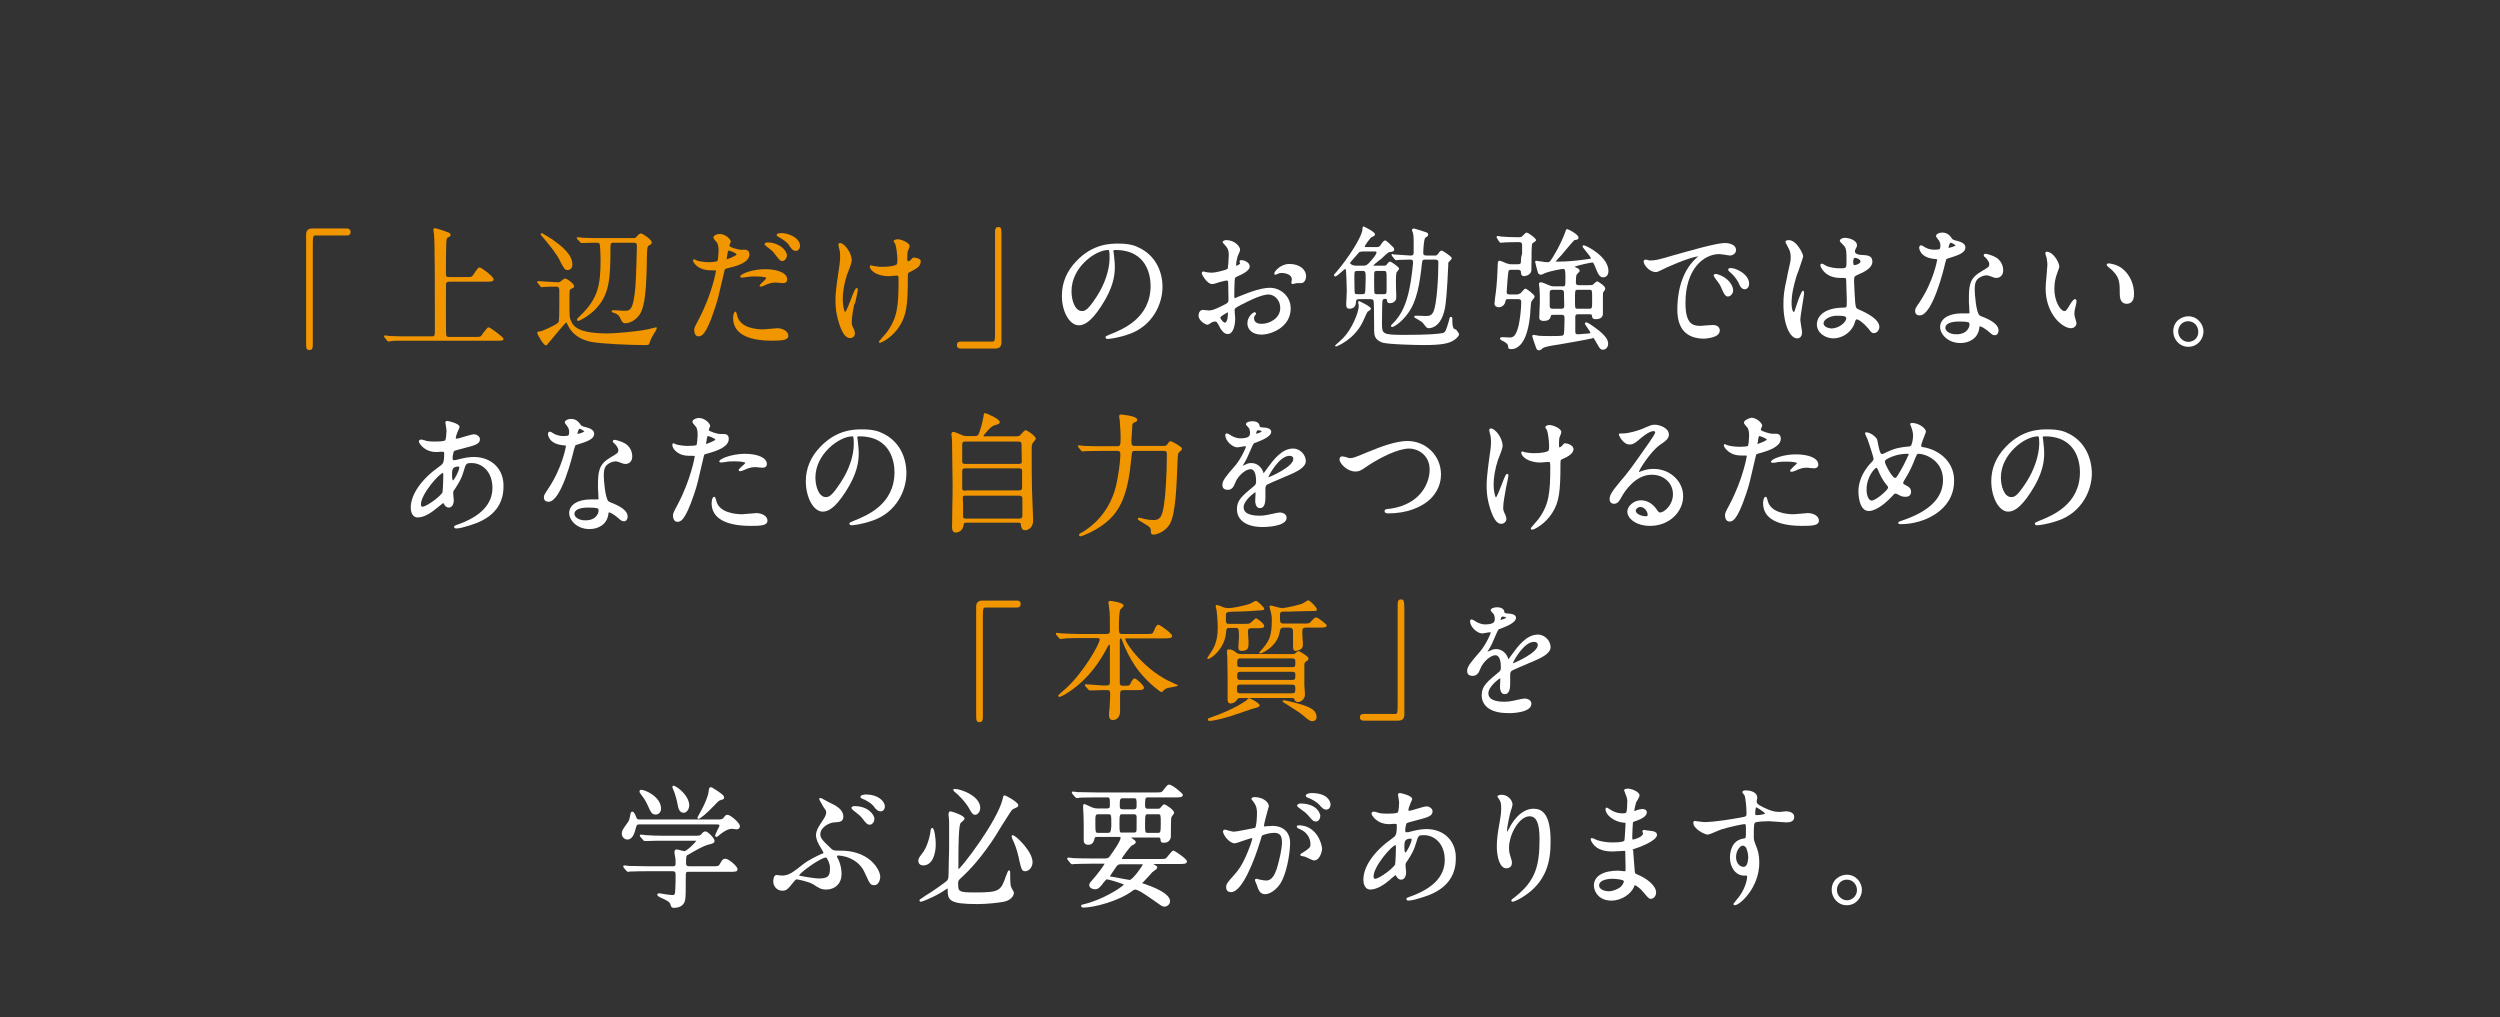 <?xml version="1.0" encoding="utf-8"?>
<!-- Generator: Adobe Illustrator 21.1.0, SVG Export Plug-In . SVG Version: 6.00 Build 0)  -->
<svg version="1.1" id="レイヤー_1" xmlns="http://www.w3.org/2000/svg" xmlns:xlink="http://www.w3.org/1999/xlink" x="0px"
	 y="0px" viewBox="0 0 860 350" style="enable-background:new 0 0 860 350;" xml:space="preserve">
<rect x="0" y="0" width="860" height="350" fill="#333333" stroke="none"/>
<style type="text/css">
	.st0{fill:#F29600;}
	.st1{fill:#FFFFFF;}
</style>
<g>
	<g>
		<path class="st0" d="M119.2,78.6h-11.8c-1.4,0-2.1,0.7-2.1,2.1v36.5c0,2.7,0,3.2,1.2,3.2c0.9,0,1.1-0.7,1.1-1.6
			c0-2.3,0-8.8,0-15.5c0-7,0-14.2,0-16.8c0-5.5,0-5.5,1-5.5h10.6c0.6,0,1.4-0.1,1.4-1.2C120.6,78.6,119.5,78.6,119.2,78.6z"/>
		<path class="st0" d="M168.1,112.6c-0.4,0-0.5,0.2-2,2.1l-0.3,0.5c-0.5,0.7-0.6,0.7-2.2,0.7h-9c-0.7,0-1-0.1-1.1-0.6
			s-0.1-5.2-0.1-9.6c0-6.6,0-8.2,0.1-8.3c0.2-0.4,0.7-0.5,1.2-0.5h12.5c1.6,0,2.6,0,2.6-0.8c0-1-4.2-4.1-4.8-4.1
			c-0.5,0-0.6,0.2-1.9,2.1c-0.8,1.2-0.8,1.2-2.3,1.2h-6.2c-1.2,0-1.2-0.3-1.2-1.3c0-5.2,0-5.9,0.1-9.7V84c0.1-1.6,0.1-2.1,0.6-2.3
			c0.6-0.3,0.9-0.5,0.9-0.9c0-0.6-0.8-0.9-1.2-1c-0.2,0-0.4-0.1-0.8-0.3c-1.5-0.5-3-1-3.5-1c-0.4,0-0.4,0.4-0.4,0.5
			c0,0.3,0.2,1.7,0.2,1.7c0.3,2.5,0.3,21.1,0.3,31.9c0,3.1,0,3.1-1.2,3.1h-7.9c-2.1,0-3.9,0-6.1-0.1c-0.1,0-0.5,0-0.9-0.1
			c-0.5-0.1-0.9-0.1-1.1-0.1c-0.2,0-0.3,0.1-0.3,0.3c0,0.1,0.1,0.2,0.1,0.3l0.1,0.1l0.9,1.1l0.1,0.1c0.1,0.1,0.2,0.2,0.4,0.2
			c0.1,0,0.2,0,0.5-0.1c0.2,0,0.4-0.1,0.5-0.1c0.6-0.1,2.5-0.1,5.6-0.1h30.4c2.1,0,2.5,0,2.5-0.7C173.2,116,168.6,112.6,168.1,112.6
			z"/>
		<path class="st0" d="M186.9,81.8L186.9,81.8c2.5,3,4.5,5.4,5.9,8.2v0.1c1.2,2.2,1.5,2.8,2.4,2.8c0.3,0,1.7-0.1,1.7-1.9
			c0-3.5-3.7-6.4-7.3-8.9l0,0l0,0c-0.1,0-0.2-0.1-0.5-0.3c-1.9-1.2-2.6-1.6-2.8-1.6c-0.1,0-0.3,0-0.3,0.4c0,0.1,0.1,0.3,0.7,1
			C186.8,81.7,186.8,81.7,186.9,81.8z"/>
		<path class="st0" d="M199.5,83.2c0.1,0.2,0.3,0.4,0.5,0.4c0,0,0.2,0,0.3,0s0.2,0,0.3,0c1.1-0.1,4.2-0.1,4.4-0.1
			c0.7,0,1.2,0,1.3,0.5c0.2,0.7,0.3,4.3,0.3,5.5c0,8.8-1,13.4-7.1,19.2c-1,0.9-1,1.1-1,1.3c0,0.2,0.2,0.4,0.4,0.4
			c0.4,0,3.2-1.4,5.5-3.6c5.4-5.2,5.6-11.1,5.6-22c0-1.2,0.4-1.3,1-1.3h7c0.9,0,1.1,0.3,1.1,1.1c-0.1,3.2-0.2,9.2-0.5,13.8
			c-0.7,8.5-1.9,8.5-3.8,8.5c-0.3,0-1.1,0-1.9-0.1c-0.8,0-1.6-0.1-1.9-0.1s-0.6,0.2-0.6,0.4c0,0.1,0,0.3,1,0.6
			c1.3,0.4,1.6,1.1,1.8,1.4c0.6,1.3,0.9,2.1,1.9,2.1c0.3,0,2.8-0.1,4.8-2.8c1.4-1.9,2.4-5.6,2.6-17.6v-1c0.1-4.6,0.1-5,0.8-5.4l0,0
			c0.7-0.4,0.9-0.5,0.9-1c0-1-3.1-3.1-3.7-3.1c-0.5,0-0.9,0.4-1.5,1.1c-0.4,0.5-0.7,0.5-1.1,0.5h-11.1c-2,0-3.8,0-6.1-0.1
			c-0.1,0-0.5,0-0.9-0.1c-0.5-0.1-0.9-0.1-1.1-0.1s-0.3,0.1-0.3,0.3c0,0.1,0.1,0.2,0.2,0.4L199.5,83.2z"/>
		<path class="st0" d="M225.7,112.6L225.7,112.6c-0.2,0-0.7,0.2-1.3,0.3c-0.7,0.2-1.5,0.4-1.7,0.4c-3.6,0.8-11.5,1.4-13.6,1.4
			c-10.1,0-11.9-2.3-12.8-4.6c-0.4-1.1-0.4-1.2-0.4-7.2c0-3.2,0-3.3,0.6-3.5l0.1-0.1c0.5-0.2,0.9-0.4,0.9-0.9c0-0.8-2.5-2.6-3.1-2.6
			c-0.3,0-0.8,0.4-1.5,1h-0.1c-0.3,0.3-0.5,0.3-1.1,0.3c-0.5,0-2-0.1-3.5-0.2c-1.4-0.1-2.6-0.2-3.1-0.2c-0.2,0-0.3,0.1-0.3,0.3
			c0,0.1,0,0.1,0.2,0.4l0.8,1c0.2,0.2,0.3,0.4,0.6,0.4c0.1,0,0.3,0,0.5-0.1c0.2,0,0.3,0,0.4,0c1.2-0.1,2.9-0.1,4-0.1
			c0.9,0,1.1,0.5,1.1,1.3c0,9.3,0,10.8-0.4,11.1c-0.9,0.9-5.7,3-6.2,3s-1,0-1,0.6c0,0.3,2.1,4.2,3,4.2c0.3,0,0.4-0.1,0.8-0.7
			l0.1-0.1c0.3-0.4,2-2.4,3.4-4.1l1.3-1.5c1-1.2,1.3-1.4,1.4-1.5c0.1,0,0.2,0.3,0.4,0.7l0.2,0.4c0.6,1.2,2.4,4.5,8,5.6
			c3.6,0.7,13.8,1.1,18,1.1c1.5,0,1.8,0,2-0.6c0.4-1.2,0.4-1.4,1.9-3.9l0.1-0.1c0.3-0.5,0.4-0.7,0.4-0.8
			C226,112.9,226,112.6,225.7,112.6z"/>
		<path class="st0" d="M269.1,80.2c-0.8,0-1.9,0-1.9,0.6c0,0.3,0.2,0.5,0.6,0.7c1.4,0.7,3.1,2,3.6,2.8l0.1,0.2
			c0.7,1,1.2,1.8,2.3,1.8c0.8,0,1.4-0.8,1.4-1.6C275.3,81.6,270.8,80.2,269.1,80.2z"/>
		<path class="st0" d="M267.4,112.9c-0.4,0-1.3,0.1-2.4,0.2c-1,0.1-2.1,0.2-2.5,0.2c-2.4,0-7.9-0.5-8.9-4.7l0,0v-0.1
			c-0.3-1-0.4-1.3-0.6-1.3c-0.6,0-0.8,1.4-0.8,2.2c0,5.1,4.6,7.8,13.4,7.8c3.8,0,5.6-0.3,5.6-1.7
			C271.1,113.7,268.9,112.9,267.4,112.9z"/>
		<path class="st0" d="M263.7,84.8c1.9,1.4,2.2,1.7,3,2.8c1.3,1.7,1.7,2.2,2.4,2.2c0.9,0,1.6-1.1,1.6-1.9c0-1.8-2.7-4.5-6.7-4.5
			c-0.4,0-1,0.2-1,0.6C263,84.2,263.7,84.8,263.7,84.8z"/>
		<path class="st0" d="M257.8,87.5c0-0.7-0.3-1.6-1.7-1.6c-0.1,0-0.5,0-0.8,0c-0.3,0-0.5,0-0.6,0c-0.6,0-3.8-0.8-3.8-1.4
			c0-0.1,0.1-0.4,0.2-0.6c0.2-0.4,0.3-0.6,0.3-0.8c0-0.7-1.7-2.6-3.8-2.6c-1.3,0-2.2,0.7-2.2,1.2c0,0.3,0.4,0.8,1.1,1.6
			c0.1,0.1,0.2,0.2,0.2,0.2c0.2,0.4,0.5,1.2,0.5,2.7c0,0.7-0.2,3.3-0.4,3.6c-0.2,0.2-2,0.4-3,0.4c-1.4,0-3.2-0.3-3.9-0.5
			c-0.1,0-0.2-0.1-0.4-0.2c-0.4-0.2-0.6-0.3-0.7-0.3c-0.2,0-0.4,0.1-0.4,0.4c0,0.6,1,1.9,2.4,2.6s2.9,0.8,4.1,0.8
			c1.4,0,1.4,0,1.4,0.2c0,0.1-1.3,7.8-5.9,16.6c-1.4,2.6-1.6,3.1-1.6,3.7c0,1,0.4,2.2,1.4,2.2s2.6,0,5.7-9.6l0.1-0.3
			c0.9-2.7,1-3,3.2-12.6c0.1-0.7,0.2-0.7,1.7-1.1C254.1,91.4,257.8,90.1,257.8,87.5z M250,89.2c0-0.1,0-0.2,0-0.4
			c0.1-0.6,0.2-0.9,0.2-1.3c0-0.2,0.1-0.5,0.2-0.9s0.2-0.4,0.3-0.4c0.5,0,2.6,0.9,2.7,1.3C253.3,88,250.4,89.1,250,89.2z"/>
		<path class="st0" d="M262.3,97.1c-0.8,0.7-1,1-1,1.2c0,0.1,0.1,0.3,0.4,0.3s0.7-0.1,1.5-0.5l0.4-0.2c1.8-0.7,2.4-0.7,3.2-0.7
			c0.2,0,0.7,0,1.2,0.1c0.5,0,1.1,0.1,1.3,0.1c1,0,1.5-0.4,1.5-1.3c0-2.1-3.1-3.5-7.6-3.5c-4.3,0-8,1.5-8.5,2.3
			c-0.1,0.2-0.1,0.3,0,0.4c0.1,0.2,0.4,0.2,0.6,0.2s1.3-0.1,1.5-0.2c1.2-0.2,2.5-0.2,3.2-0.2c2.3,0,3.6,0.3,3.6,0.5
			C263.6,95.9,262.8,96.6,262.3,97.1z"/>
		<path class="st0" d="M314.5,88.6c-0.5,0-0.6,0.1-1,0.6l-0.1,0.1c-0.2,0.2-0.7,0.6-1,0.6c-0.1,0-0.3-0.1-0.3-0.9
			c0-0.6,0-1.6,0.1-2.3c0-0.1,0.2-0.5,0.3-0.8c0.3-0.6,0.4-1.1,0.4-1.3c0-1.1-2.9-2.3-4.1-2.3c-0.6,0-1.4,0.3-1.4,0.7
			c0,0.1,0.1,0.3,0.5,0.8C308,83.9,308,84,308,84c0.3,0.8,0.7,3.7,0.7,5.3c0,1.5-0.2,1.6-0.3,1.7c-0.7,0.5-2.6,0.8-5.1,0.8
			c-0.6,0-1.7-0.1-2.8-0.3c-0.1,0-0.3-0.1-0.4-0.1c-0.2-0.1-0.4-0.1-0.6-0.1s-0.3,0.2-0.3,0.4c0,1,1.9,3.3,6.5,3.3
			c0.2,0,0.7,0,1.3-0.1c0.6,0,1.3-0.1,1.5-0.1c0.5,0,0.6,0,0.6,1.6c0,9-0.4,13.1-4.2,18.1c-0.2,0.2-0.7,0.8-1.2,1.4
			c-1.3,1.5-1.4,1.6-1.4,1.7s0.1,0.3,0.4,0.3c0.6,0,4.4-1.9,6.8-5.8c2.4-3.8,2.8-7.4,2.8-17c0-0.8,0.1-1.1,0.1-1.1
			c0.1-0.2,0.4-0.3,1.7-1c1.8-0.9,2.6-1.8,2.6-2.9C317.1,88.9,314.8,88.6,314.5,88.6z"/>
		<path class="st0" d="M294.2,104.1c0.6-2.5,0.9-4.2,0.9-4.5s-0.1-0.5-0.4-0.5c-0.5,0-0.9,1.1-2,3.9c-0.6,1.6-1.6,4.2-2,4.3
			c-0.3-0.1-0.8-2.2-0.8-4.4c0-2.3,0.5-5.5,1.5-8.5c0.1-0.2,0.2-0.5,0.4-1c0.7-1.7,1.2-3.3,1.2-3.8c0-2.7-2.6-6-4-6
			c-0.4,0-0.6,0.2-0.6,0.6c0,0.1,0,0.2,0.1,0.6l0.1,0.4c0.3,0.9,0.4,1.9,0.4,3c0,0.9,0,1.7-0.5,4.9c-1,6.6-1.1,8.5-1.1,10.3
			c0,1.2,0,3.9,1.2,7.7c1.1,3.5,2.3,5.2,3.8,5.2c1.1,0,1.7-0.8,1.7-1.6c0-0.7-0.5-1.9-0.6-1.9c-0.5-1-0.5-1.6-0.5-2
			c0-1.7,0.6-5,0.8-5.9L294.2,104.1z"/>
		<path class="st0" d="M330.6,119.9h11.8c1.4,0,2.1-0.7,2.1-2.1V81.3c0-2.7,0-3.2-1.1-3.2c-0.9,0-1.1,0.7-1.1,1.6
			c0,2.3,0,8.8,0,15.5c0,7,0,14.2,0,16.8c0,5.5,0,5.5-1,5.5h-10.7c-0.6,0-1.4,0.1-1.4,1.2C329.1,119.9,330.2,119.9,330.6,119.9z"/>
		<path class="st0" d="M352.8,148c-0.3,0-0.8,0.5-1.6,1.4c-0.1,0.1-0.2,0.2-0.2,0.3c-0.5,0.4-1,0.4-1.9,0.4H339
			c-0.7,0-0.7,0-0.7-0.1c0.1-0.4,2.5-3.3,3.6-3.6l0.2-0.1c1.4-0.4,1.8-0.5,1.8-1.1c0-1.2-4.8-3.1-5.1-3.1c-0.3,0-0.4,0.3-0.5,1.3
			c-0.2,1.3-1.2,5.3-1.8,6.2c-0.3,0.4-0.9,0.4-1.3,0.4h-2.6c-0.7,0-0.9,0-1.8-0.4c-2.1-0.9-2.4-1-2.8-1c-0.7,0-0.7,0.5-0.7,0.8
			c0,0.2,0,0.5,0.1,0.9c0,0.4,0.1,0.9,0.1,1.5s0.2,13.8,0.2,15.1c0,1.2,0,4.4-0.1,7.5c0,3-0.1,5.9-0.1,6.9c0,0.5,0,1.9,1.3,1.9
			c0.9,0,2.4-0.7,2.6-2.3c0.1-1.1,0.4-1.1,1.4-1.1H350c0.7,0,1.2,0,1.2,0.7v0.1c0.1,0.7,0.2,1.8,1.5,1.8c0.7,0,2.7-0.6,2.7-3.4
			c0-0.9-0.1-3.3-0.2-5.6c-0.1-2.2-0.2-4.3-0.2-5.1c-0.1-4.6-0.1-9.4-0.1-14c0-0.8,0-1.4,0.5-2.1l0.1-0.1c0.6-0.7,0.8-1,0.8-1.2
			C356.3,150,353.4,148,352.8,148z M332.2,170.5h18.4c0.9,0,1.1,0.5,1.1,0.9v6c0,0.7-0.3,1-1.1,1h-18.2c-0.4,0-1.1-0.1-1.1-0.5
			c0-0.1,0-1.4,0-2.5s0-2.1,0-2.2C331.1,170.6,331.1,170.5,332.2,170.5z M332.1,168.8c-0.6,0-1.1-0.1-1.1-0.8v-5.9
			c0-0.9,0.6-1,1.1-1h18.3c0.6,0,1.2,0.1,1.2,0.8v5.9c0,0.4-0.1,0.9-1.1,0.9h-18.4V168.8z M351.5,158.8c0,0.7-0.6,0.8-1.1,0.8h-18.3
			c-1.1,0-1.1-0.5-1.1-0.9v-5.9c0-0.7,0.3-0.9,1.1-0.9h18.2c1.1,0,1.1,0.6,1.1,0.9L351.5,158.8L351.5,158.8z"/>
		<path class="st0" d="M402.7,151.8c-0.4,0-0.6,0.2-1.1,1c-0.3,0.5-0.7,0.6-1.4,0.6h-9.8c-1.1,0-1.2-0.4-1.2-1.8
			c0-0.5,0.1-2.1,0.2-3.4c0.1-0.7,0.1-1.3,0.1-1.6c0-0.7,0.2-1,0.6-1.2c0.9-0.4,1.1-0.5,1.1-1c0-1.4-5.6-1.8-5.6-1.8
			c-0.4,0-0.6,0.1-0.6,0.6c0,0.1,0,0.4,0.1,0.8c0,0.3,0.1,0.6,0.1,0.7c0,0.5,0.3,3.9,0.3,5.7c0,2.9-0.2,3.1-1.2,3.1h-5.1
			c-2,0-3.8,0-6.1-0.1c-0.3,0-1.7-0.2-2-0.2c-0.2,0-0.3,0.1-0.3,0.3c0,0.1,0.1,0.2,0.2,0.4l0.9,1.1l0.1,0.1c0.1,0.1,0.2,0.2,0.4,0.2
			c0.1,0,0.8-0.1,1-0.1c0.1,0,0.3,0,0.5,0c0.7,0,2.2-0.1,5.1-0.1h5.3c1,0,1.1,0.5,1.1,1.1c0,2.9-0.8,8-1.5,11
			c-2.4,9.7-8.9,14.3-11.6,15.9h-0.1c-0.9,0.5-1,0.6-1,0.9c0,0.3,0.2,0.5,0.5,0.5s4.4-1.4,8.3-4.4c5.7-4.4,8.1-10.6,9.2-22.7v-0.1
			c0.2-2.1,0.2-2.2,1.4-2.2h9.6c1.2,0,1.2,0.4,1.2,1.5c0,6.6-0.5,14.1-1,17.1c-0.6,4.1-1.4,5.2-3.6,5.2c-0.6,0-1.9-0.1-3.2-0.4
			c-0.1,0-0.4-0.1-0.7-0.2c-0.7-0.2-0.9-0.2-1-0.2c-0.3,0-0.5,0.2-0.5,0.4c0,0.3,0.2,0.4,1.2,1c3,1.8,3.3,1.9,3.3,3.2
			c0,0.7,0,1.2,1,1.2c0.9,0,3.9-0.9,5.5-3.6c2-3.6,2.3-12.2,2.7-22.2l0.1-1.4c0-0.4,0.1-0.9,0.5-1.2l0.1-0.1
			c0.6-0.5,0.8-0.7,0.8-1.2C406.2,153.5,403.2,151.8,402.7,151.8z"/>
		<path class="st0" d="M349.7,206.6h-11.8c-1.4,0-2.1,0.7-2.1,2.1v36.5c0,2.7,0,3.2,1.2,3.2c0.9,0,1.1-0.7,1.1-1.6
			c0-2.3,0-8.8,0-15.5c0-7,0-14.2,0-16.8c0-5.5,0-5.5,1-5.5h10.6c0.6,0,1.4-0.1,1.4-1.2C351.2,206.6,350.1,206.6,349.7,206.6z"/>
		<path class="st0" d="M404.3,235.3c-0.2-0.1-0.4-0.1-0.6-0.3c-9.7-4-16.6-13.8-16.6-15.2c0-0.2,0-0.2,0.7-0.2h12.8
			c1.6,0,2.6,0,2.6-0.9c0-0.8-4.2-3.8-4.7-3.8s-0.8,0.3-1.6,2.2c-0.4,1-0.6,1-2.7,1h-8.3c-0.9,0-1-0.5-1-2.3c0-2.4,0.1-5.3,0.5-6.1
			c0-0.1,0.2-0.3,0.4-0.4c0.5-0.5,0.7-0.7,0.7-1c0-1.1-4.6-1.6-4.6-1.6c-0.5,0-0.6,0.3-0.6,0.6c0,0.2,0.4,2.8,0.4,3.1
			c0.1,1,0.1,2.5,0.1,6.4c0,0.8,0,1.3-1.3,1.3h-8.9c-1.9,0-3.6-0.1-6-0.2c-0.1,0-0.6,0-1-0.1c-0.5,0-0.9-0.1-1-0.1
			c-0.4,0-0.4,0.2-0.4,0.3s0.1,0.2,0.1,0.3l0.1,0.1l0.9,1.1c0.3,0.3,0.4,0.3,0.6,0.3c0.1,0,0.5,0,0.9-0.1c0.4,0,0.8-0.1,0.9-0.1
			c1.6-0.1,3.4-0.1,4.7-0.1h6c0.6,0,0.9,0.1,0.9,0.5c0,1.4-5.4,11.1-11.5,16.7c-0.1,0.1-0.3,0.3-0.6,0.5c-2.2,2-2.2,2-2.2,2.1
			c0,0.2,0.2,0.4,0.5,0.4c0.7,0,3.4-1.8,3.4-1.8c7.2-4.9,10.7-11,12.6-14.4l0.2-0.4c0.7-1.3,0.7-1.3,0.9-1.3c0.2,0,0.2,0.1,0.2,0.7
			c0,0.8,0,3.3,0,5.8c0,2.6,0,5.3,0,6.3c0,0.8-0.1,1.2-1.2,1.2h-1.3c-0.4,0-1.6-0.1-2.7-0.2c-1.2-0.1-2.5-0.2-3-0.2
			c-0.4,0-0.4,0.2-0.4,0.3c0,0.2,0.1,0.3,0.2,0.4l1,1.1c0.2,0.3,0.3,0.3,0.6,0.3c0.1,0,0.3,0,0.6,0c0.3,0,0.6,0,0.7,0
			c0.3,0,1.6-0.1,2.9-0.1h1.6c0.6,0,1.1,0,1.1,1.3c0,0.2,0,1.3-0.1,2.5l-0.1,2.1c0,0.1,0,0.5-0.1,0.9c-0.1,0.7-0.1,1.6-0.1,1.8
			c0,0.4,0,1.7,1.3,1.7c1.5,0,2.5-1.2,2.5-3c0-0.4,0-1.5,0-2.7s0-2.5,0-2.9c0-1.4,0.2-1.7,1.2-1.7h4.4c1.7,0,2.6,0,2.6-0.9
			c0-0.7-2.5-3.1-3.2-3.1c-0.5,0-1,0.9-1.2,1.3c-0.5,1.1-0.6,1.2-2,1.2h-0.8c-1.1,0-1.1-0.6-1.1-1.1c0-2,0-4.6,0-7.2
			c0-2.6,0-5.1,0-7.1c0-0.6,0.1-0.9,0.3-0.9c0.2,0,0.3,0.1,0.5,0.7c2.6,7,6.3,11.3,6.8,11.8c2.7,3.2,6.4,6,6.7,6
			c0.2,0,0.3-0.1,0.7-0.5c0.6-0.6,1-0.8,1.8-1c0.2,0,0.6-0.1,1.1-0.2c2-0.4,2.1-0.4,2.1-0.6C404.9,235.5,404.8,235.5,404.3,235.3z"
			/>
		<path class="st0" d="M452.8,212.4c-0.5,0-0.9,0.4-1.7,1.3l-0.1,0.1c-0.6,0.7-0.8,0.7-2.8,0.7h-6.6c-1.3,0-1.3-0.4-1.3-2.6
			c0-1,0.1-1.5,1.1-1.5c0.1,0,0.8,0,1.8,0c2.5-0.1,6.7-0.2,7.8-0.2c1.7,0,2,0,2-0.6c0-0.7-2.4-3.1-3-3.1c-0.1,0-0.1,0-0.9,0.5
			c-0.4,0.3-1.1,0.6-1.2,0.7c-1.1,0.4-5.8,1.5-6.8,1.5c-0.4,0-1.8-0.3-2.7-0.6c-0.8-0.2-1.1-0.3-1.2-0.3c-0.4,0-0.5,0.2-0.5,0.3
			s0.1,0.4,0.2,1c0.1,0.3,0.2,0.6,0.2,0.7c0.4,1.6,0.4,2.2,0.4,2.9c0,5.2-0.8,7-2.7,9.4c-0.1,0.1-0.4,0.4-0.7,0.8
			c-0.9,1-0.9,1-0.9,1.1s0,0.3,0.4,0.3c0.3,0,5.7-2.2,6.6-7.3c0.2-1.2,0.4-1.6,1.5-1.6h1.6c1.5,0,1.5,0.7,1.5,1.8v4.6
			c0,0.5,0,1,0.3,1.4c0.1,0.1,0.3,0.2,0.6,0.2c0.5,0,2.5-0.3,2.5-2c0-0.2,0-1-0.1-2c-0.1-1.1-0.1-2.3-0.1-2.7c0-1.2,0.4-1.3,1.5-1.3
			h4.2c1.7,0,2.7,0,2.7-0.8C456.3,214.7,453.4,212.4,452.8,212.4z"/>
		<path class="st0" d="M446.1,241.9c-1.1-0.3-4-1-4.4-1c-0.1,0-0.5,0-0.5,0.3s0.8,0.7,0.8,0.7c5.5,3.5,5.6,3.6,7.2,5
			c1.1,0.9,1.6,1.2,2.3,1.2c0.6,0,1.4-0.4,1.4-1.4C452.9,244.5,451.3,243.3,446.1,241.9z"/>
		<path class="st0" d="M421.7,218c0.2-1.9,0.2-2,1.5-2h1.6c1.3,0,1.4,0.1,1.4,3.3c0,0.2-0.1,1-0.1,1.7c-0.1,0.7-0.1,1.4-0.1,1.7
			c0,1,0.4,1.2,1.1,1.2c2.4,0,2.4-1.2,2.4-2.9c0-0.3,0-1-0.1-1.8c0-0.8-0.1-1.5-0.1-1.8c0-0.9,0.1-1.3,1.3-1.3h1.6
			c1.7,0,2.7,0,2.7-0.8s-2.5-2.6-2.8-2.6c-0.2,0-0.5,0.3-1.2,0.9c-0.1,0.1-0.2,0.2-0.3,0.3c-0.7,0.7-0.9,0.7-2.8,0.7H423
			c-1.3,0-1.3,0-1.3-2.6c0-1.5,0.1-1.5,3-1.6h0.6c3.4-0.1,4.1-0.1,7.7-0.4h0.2c1.4-0.1,1.7-0.1,1.7-0.6s-2.4-2.7-2.8-2.7
			c-0.3,0-0.8,0.3-1.4,0.6c-0.2,0.1-0.5,0.3-0.5,0.3c-2.6,1-6.7,1.6-7.5,1.6c-0.7,0-1.4-0.1-2.1-0.4c-0.1-0.1-1.8-0.7-2-0.7
			s-0.4,0.1-0.4,0.5c0,0.1,0.1,0.4,0.2,1c0,0.1,0.1,0.2,0.1,0.3c0,0.2,0.4,3.2,0.4,5.9c0,5.3-1.5,7.4-3,9.6c0,0-0.1,0.1-0.1,0.2
			c-0.5,0.7-0.5,0.8-0.5,0.8c0,0.2,0.1,0.3,0.3,0.3C416.9,226.5,421.2,223,421.7,218z"/>
		<path class="st0" d="M449.7,227.3l0.1-0.1c0.2-0.1,0.3-0.4,0.3-0.6c0-0.5-0.2-0.7-2-1.9c-0.5-0.3-1.1-0.7-1.4-0.7
			c-0.4,0-0.9,0.5-1.1,0.7s-0.3,0.3-0.8,0.3H427c-0.7,0-1.2-0.1-1.7-0.5c-1.2-0.9-1.6-1.1-2.6-1.1c-0.4,0-0.6,0.1-0.6,0.6
			c0,0.1,0,0.4,0,0.8c0,0.4,0.1,0.9,0.1,1.1v0.6c0,1.6,0.1,3.7,0.1,7.4c0,0.5,0,2,0,3.5c0,1.4,0,2.7,0,3.1c0,0.5,0,1.5,1,1.5
			c0.3,0,1.5-0.1,2.3-1.4c0.3-0.4,0.6-0.5,1.1-0.5h17.4c1,0,1.1,0.1,1.2,0.6c0.1,0.3,0.4,0.8,1.2,0.8c1.1,0,2.4-1.1,2.4-2.5
			c0-0.3,0-1-0.1-1.7c0-0.6-0.1-1.3-0.1-1.5c0-4.4,0-7.3,0-7.5C449,227.8,449,227.7,449.7,227.3z M426.9,235.5h17.3
			c1.2,0,1.4,0.2,1.4,1.5s-0.2,1.5-1.4,1.5h-17.3c-1.2,0-1.4-0.1-1.4-2C425.6,235.5,426,235.5,426.9,235.5z M444.5,233.9h-17.8
			c-1.1,0-1.1-0.4-1.1-1.7c0-0.9,0.4-1.1,1.1-1.1h17.8c0.6,0,1.1,0.1,1.1,0.9C445.6,233.5,445.6,233.9,444.5,233.9z M444.5,229.5
			h-17.7c-1.2,0-1.2-0.4-1.2-1.4c0-1.2,0.1-1.6,1.2-1.6h17.7c1,0,1.1,0.4,1.1,1.2C445.6,229.2,445.6,229.5,444.5,229.5z"/>
		<path class="st0" d="M429.7,240.2c-0.3,0-0.4,0.1-0.9,0.7l-0.1,0.1c0,0-4.1,3-11.9,5.7c-1.1,0.4-1.3,0.4-1.3,0.8
			c0,0.2,0.1,0.5,0.6,0.5s2.9-0.3,7.1-1.6c0.6-0.2,2.2-0.7,3.9-1.3c1.8-0.6,3.6-1.3,4.2-1.4c1.6-0.4,2-0.6,2-1.1
			C433.3,241.9,430.2,240.2,429.7,240.2z"/>
		<path class="st0" d="M481.9,206.2c-0.9,0-1.1,0.7-1.1,1.6c0,2.3,0,8.8,0,15.5c0,7,0,14.2,0,16.8c0,5.5,0,5.5-1,5.5h-10.6
			c-0.6,0-1.4,0.1-1.4,1.2c0,1.1,1.1,1.1,1.4,1.1H481c1.4,0,2.1-0.7,2.1-2.1v-36.5C483,206.7,483,206.2,481.9,206.2z"/>
	</g>
	<g>
		<path class="st1" d="M371.1,111.9c1.6,0,4-0.8,7.8-6.7c4.2-6.4,4.6-10.7,4.6-13.4c0-1.6-0.2-2.8-0.3-4c0-0.3-0.1-0.6-0.1-0.9
			c0-0.1,0-0.3-0.1-0.3c0-0.1,0-0.1,0-0.2c0-0.2,0-0.4,0.7-0.4c11.2,0,12.1,9.4,12.1,12.3c0,11.2-9.6,15-14.1,16.8
			c-1.2,0.5-1.4,0.6-1.4,0.9s0.2,0.6,0.7,0.6c0.6,0,3.6-0.3,7.5-1.7c7.9-2.8,11.4-10.2,11.4-16.2c0-5.9-2.9-11-7.9-13.4
			c-1.5-0.8-3.4-1.5-7.3-1.5c-2.6,0-8.7,0-14.4,6c-3.3,3.4-5,7.4-5,11.8C365.2,107.1,367.9,111.9,371.1,111.9z M381.2,86
			c0.3,0,0.5,0,0.5,2.7c0,4-1.6,8.9-4.3,13.1c-3.1,4.8-4.1,5.2-5.2,5.2c-2.6,0-3.6-4.1-3.6-6.7C368.5,92,376.8,86,381.2,86z"/>
		<path class="st1" d="M438.7,94.5c0.2,0,0.3,0,0.6-0.2c0.6-0.3,1-0.4,1.6-0.4c1.4,0,3.5,0.6,3.5,2.2c0,0.2-0.1,0.4-0.1,0.6v0.1
			c0,0,0,0,0,0.1c-0.1,0.1-0.1,0.2-0.1,0.3c0,0.3,0.2,0.5,0.5,0.5c0.1,0,0.4-0.1,1-0.2c0.2,0,0.3-0.1,0.4-0.1s0.4,0,0.7,0
			c0.3,0,0.7,0,0.8,0c1.1,0,1.7-1.3,1.7-2.4c0-2.1-2-4.2-5.8-4.2c-3,0-5.1,2.6-5.1,3.1C438.3,94.3,438.4,94.5,438.7,94.5z"/>
		<path class="st1" d="M422.4,114.9c1.9,0,2.5-3.2,2.5-5.3c0-0.2,0-0.8-0.1-1.4c0-0.6-0.1-1.3-0.1-1.5c0-0.6,0.1-0.7,2.5-2h0.1
			c5.4-2.9,8-3.4,9.1-3.4c1.6,0,4,1.5,4,4.7c0,3.5-3.7,5.4-6.4,5.4c-1,0-2.6-0.3-2.6-1.9c0-0.6,0.2-0.9,0.4-1.1l0.1-0.1
			c0.1-0.1,0.2-0.2,0.2-0.4c0-0.2-0.2-0.5-0.5-0.5c-0.6,0-2.5,1.6-2.5,3.8c0,2.3,1.9,3.9,4.8,3.9c3.5,0,10.1-2.6,10.1-9
			c0-4.4-3.7-7.1-7.1-7.1c-1.3,0-3.4,0.2-7.7,1.8c-0.3,0.1-1,0.4-1.8,0.7c-1.1,0.4-2.5,1-2.6,1.1c-0.1,0-0.2-0.3-0.2-0.6
			c0-0.4,0-3.9,0.1-4.9c0.1-1.6,0.1-1.6,0.6-1.8l0.1-0.1c2.1-0.9,4.5-2.1,4.5-3.5c0-0.5-0.2-1-0.7-1.4c-0.7-0.6-1.9-0.9-2.4-0.8
			h-0.1c0,0-0.3,0.2-0.3,0.4c0,0.1,0,0.2,0.1,0.4c0,0.1,0.1,0.2,0.1,0.2c0,0.4-1,0.9-1.3,0.9c-0.1,0-0.1-0.2-0.1-0.2
			c0-0.6,0.2-1.8,0.4-2.4c0-0.2,0.1-0.4,0.1-0.5s0.2-0.4,0.3-0.7c0.4-0.8,0.6-1.4,0.6-1.7c0-1-1.7-3.3-4.8-3.3
			c-0.4,0-1.2,0.2-1.2,0.7c0,0.1,0,0.2,0.7,0.9c1.2,1.3,1.4,2.1,1.4,3.5c0,0.7-0.2,4.3-0.4,4.8c-0.4,0.3-3.9,1.3-5.5,1.3
			c-0.6,0-1.3-0.1-2-0.2c-0.1,0-0.2,0-0.3-0.1c-0.2-0.1-0.4-0.1-0.5-0.1c-0.4,0-0.6,0.2-0.6,0.6s1.8,3.7,3.5,3.7
			c0.7,0,0.9-0.1,2.8-0.7l0.4-0.1c0.3-0.1,1.5-0.4,2-0.4c0.3,0,0.4,0.5,0.4,0.8c0,0.8,0.1,4.6,0.1,5.7s-0.1,1.2-2.4,2.3
			c-2.6,1.3-3.4,1.5-4.5,1.5c-0.1,0-0.5-0.1-0.9-0.1c-0.5-0.1-0.8-0.1-1-0.1c-1,0-1.5,1-1.5,2c0,1.7,2.4,3.1,3,3.1
			c0.3,0,0.7-0.2,1.4-0.7c0.2-0.1,0.3-0.2,0.3-0.2h0.1c0.3-0.1,0.6-0.2,0.9-0.2c0.5,0,0.6,0,2,2.7
			C420.5,113.8,421,114.9,422.4,114.9z M419.8,109.2c0.1-0.4,2-1.5,2.6-1.8c0,0.1,0,0.2,0,0.4c0,2.3-0.6,3.2-1,3.2
			C421,111.1,419.8,109.8,419.8,109.2z"/>
		<path class="st1" d="M500,112.9c-0.4-0.8-0.4-2-0.4-3.3c0-0.5-0.3-0.6-0.5-0.6s-0.4,0.2-0.4,0.3c-0.1,0.3-0.2,0.6-0.2,0.8
			c-1.1,3.8-1.3,4.1-2,4.4c-1.2,0.4-5.7,0.7-13.4,0.7c-7.7,0-7.7-0.3-7.7-4.2c0-4.4,0.1-7.4,0.2-7.7c0.2-0.4,0.5-0.5,0.9-0.5
			c0.2,0,0.6,0,0.6,0.4v0.1c0.1,0.6,0.2,1,1,1c1.2,0,2.2-0.8,2.2-1.8c0-0.1,0-0.6,0-1.3c-0.1-1.5-0.1-4-0.1-4.6
			c0-2.4,0.2-2.8,0.2-2.9c0,0,0.9-1,0.9-1.3c0-0.5-2.7-2.4-3.1-2.4s-0.7,0.4-1,0.8c-0.4,0.5-0.5,0.6-1.1,0.6h-3.3h-0.1
			c-0.1,0-0.2,0-0.3,0c0.1-0.3,1.4-1.3,2-1.8c0.3-0.2,0.5-0.4,0.7-0.5l0.3-0.3c2-1.9,2.3-2.1,2.7-2.1c1-0.1,1.5-0.2,1.5-0.9
			c0-0.2-0.1-0.4-0.2-0.6c0,0-2.4-2.5-2.9-2.5c-0.4,0-0.9,0.6-1.4,1.3v0.1c-0.6,0.9-0.9,0.9-1.7,0.9h-3.5c-0.4,0-0.4,0-0.4-0.2
			c0-0.4,1.8-2.8,2.1-3.1l0.3-0.1c0.9-0.5,1.1-0.6,1.1-1c0-0.9-3.9-2.7-3.9-2.7c-0.4,0-0.4,0.5-0.4,0.8c0,2.5-4.8,10-9.1,15
			c-0.2,0.2-0.3,0.3-0.4,0.4c-0.2,0.3-0.3,0.4-0.3,0.6s0.2,0.4,0.4,0.4c0.3,0,0.9-0.4,2.1-1.5c0.5-0.5,1.3-1.1,1.4-1.1
			s0.1,0.2,0.2,0.4c0.1,0.4,0.3,6.4,0.3,7.3c0,0.3-0.1,1.3-0.1,2.2c-0.1,1-0.1,2.1-0.1,2.5c0,0.3,0,1.3,1.1,1.3
			c1.3,0,2.1-0.7,2.2-1.9c0.1-1,0.1-1.4,1.1-1.4h3.9c0.5,0,0.9,0.1,1.1,0.5c0.1,0.3,0.2,3.5,0.2,9.3v0.7c0,1.8,0.1,3.4,2.7,4.4
			c1.8,0.7,12.3,0.9,14.3,0.9c6.3,0,9-0.5,10.9-2c0.4-0.3,1.3-1.1,1.3-1.7c0-0.3-0.3-0.7-1-1.6C500.2,113.2,500.1,113,500,112.9z
			 M469.4,101c-0.2,0.2-0.6,0.2-0.9,0.2h-1.4c-0.5,0-0.9,0-1-0.3c-0.1-0.1-0.2-1-0.2-5.4c0-2.2,0-2.3,1.2-2.3h1.5
			c1.1,0,1.2,0.1,1.2,2.6C469.7,100,469.7,100.7,469.4,101z M470.7,90.7c-0.7,0.7-1.3,0.7-2,0.7h-2c-1.7,0-2.2-0.7-2.3-0.9
			c0.1-0.3,1.9-2.3,2.6-3.1c0.3-0.3,0.5-0.5,0.5-0.6c0.3-0.2,0.8-0.3,1.6-0.3h3.8c0.5,0,0.6,0.1,0.6,0.3
			C473.6,87.4,472.4,88.9,470.7,90.7z M473.9,101.2c-0.4,0-0.9,0-1.1-0.4c0-0.1-0.1-0.5-0.1-3.6c0-2.4,0-3.5,0.1-3.6
			c0.1-0.4,0.6-0.4,1.1-0.4h2c1.1,0,1.1,0,1.1,3.4c0,2.9,0,4-0.1,4.2c-0.1,0.4-0.6,0.4-1.1,0.4H473.9z"/>
		<path class="st1" d="M468.7,110.9c0.1-0.2,0.3-0.7,0.6-1.3c0.4-0.9,0.9-2,1.1-2.3c0,0,0.3-0.2,0.4-0.3c0.5-0.3,0.8-0.6,0.8-0.8
			c0-0.8-4-2.6-4-2.6c-0.2,0-0.4,0.1-0.4,0.3v0.1v0.1c0.2,0.5,0.2,0.9,0.2,1.1c0,2.6-2.7,8.4-5.2,10.9c-0.2,0.3-1.2,1.1-1.9,1.8
			c-1,0.9-1,0.9-1,1c0,0.2,0.2,0.3,0.3,0.3C460,119.1,465.8,116.8,468.7,110.9z"/>
		<path class="st1" d="M478.7,87.6c0,0.1,0.1,0.3,0.2,0.5l0.8,1c0.2,0.2,0.3,0.4,0.6,0.4c0.2,0,0.8-0.1,1-0.1c0.7,0,3-0.1,3.7-0.1
			s1.1,0.1,1.1,0.9c0,0.4-0.5,5.8-1.4,9.8c-0.8,3.6-2.2,8.1-5.7,11.4c-0.4,0.4-0.5,0.5-0.5,0.7s0.2,0.4,0.4,0.4c0.4,0,3-1.3,5.5-4.8
			c3.1-4.3,4-10.2,4.8-17.5c0.1-0.9,0.5-0.9,1.3-0.9h3.1c0.7,0,1.2,0.1,1.2,1c0,5.1-0.5,13.9-1.6,16.7c-0.7,1.7-1.7,1.7-2.9,1.7
			c-0.7,0-1.8-0.1-2.5-0.1c-0.1,0-0.2,0-0.4,0c-0.1,0-0.3,0-0.3,0c-0.5,0-0.6,0.2-0.6,0.4c0,0.2,0,0.2,1.1,0.8
			c0.6,0.4,1.5,0.9,1.7,1.1c0.1,0.1,0.5,0.6,0.8,1s0.5,0.6,0.6,0.7s0.4,0.3,0.7,0.3c1.3,0,4.5-0.7,5.7-7.1c0.3-1.6,0.7-5.5,1.1-14.6
			v-0.4c0-0.5,0-0.5,0.6-1.1c0.3-0.3,0.6-0.6,0.6-0.9c0-0.6-3.2-2.6-3.4-2.6c-0.5,0-0.7,0.3-1.3,1.1c-0.4,0.6-0.7,0.6-1.1,0.6h-2.9
			c-1,0-1.1-0.4-1.1-0.8c0-1.3,0.2-4.8,0.7-5.3c0.1-0.1,0.3-0.2,0.4-0.3c0.2-0.1,0.3-0.2,0.3-0.2c0.2-0.1,0.3-0.4,0.3-0.6
			c0-0.4-0.3-0.7-0.7-0.8c-0.2-0.1-4-1.3-4.2-1.3c-0.4,0-0.7,0.3-0.7,0.6c0,0.1,0.1,0.2,0.2,0.5c0.1,0.1,0.1,0.2,0.1,0.2
			c0.3,1.1,0.3,2.4,0.3,3.2c0,3.3,0,3.9,0,4c-0.1,0.8-0.6,0.8-1.1,0.8s-1.8-0.1-3.1-0.2c-1.3-0.1-2.5-0.2-2.9-0.2
			C478.9,87.2,478.7,87.4,478.7,87.6z"/>
		<path class="st1" d="M549.3,118.1c0.9,1.6,1.2,2.2,2.1,2.2c1.1,0,1.8-1,1.8-2c0-1.4-0.8-2.9-4.5-5.6c-2.2-1.6-2.8-1.8-3-1.8
			s-0.5,0.1-0.5,0.4c0,0.2,0.1,0.3,0.7,1.2c0.4,0.6,1.2,1.7,1.2,2c0,0.1-0.3,0.1-0.4,0.2c-0.5,0-3.4,0.3-3.8,0.3c-1,0-1-0.2-1-1.8
			c0-0.2,0-0.6,0-1c0-1.1,0-3.2,0-3.4c0.1-0.6,0.4-0.7,1-0.7h4c0.4,0,0.6,0.1,0.7,0.3c0.1,0.9,0.2,1.4,1.4,1.4
			c1.5,0,2.4-0.7,2.4-1.9c0-0.5,0-1.7,0-3c0-1.2,0-2.3,0-2.7c0-1.5,0-1.6,0.3-1.9c0.4-0.5,0.5-0.8,0.5-1.1c0-0.8-2.4-2.4-2.8-2.4
			c-0.2,0-0.5,0.3-1.1,0.8c-0.1,0.1-0.3,0.3-0.3,0.3c-0.3,0.2-0.8,0.2-1.6,0.2h-3.3c-0.9,0-1-0.5-1-0.9c0-1.5,0.1-2.3,0.2-2.6
			c0-0.1,0.3-0.3,0.4-0.5c0.5-0.5,0.7-0.7,0.7-0.9c0-0.6-0.4-0.8-1.3-1.2l-0.2-0.1c-0.1,0-0.2-0.1-0.3-0.1c0.9-0.5,5.7-1.5,6.1-1.5
			c0.4,0,0.5,0.2,1,1.4c1.1,2.9,1.7,3.7,2.8,3.7s1.8-0.8,1.8-2.2c0-4.9-7.6-8.8-8.5-8.8c-0.3,0-0.4,0.2-0.4,0.4
			c0,0.2,0.2,0.4,1.3,1.8c0.6,0.7,1.6,2,1.6,2.3c-0.1,0.1-0.5,0.1-0.8,0.2c-3,0.4-6.5,0.9-10.3,0.9c-0.5,0-0.9,0-1.1,0
			c0.4-0.5,1.5-1.7,2.1-2.3l0.5-0.6c0.8-1,3.5-4.2,3.9-4.5c0.9-0.1,1.4-0.2,1.4-0.9c0-1.1-3.6-2.9-3.9-2.9c-0.3,0-0.4,0.2-0.8,1.4
			c-1.5,4.1-4.2,8.5-4.8,9.3c-0.4,0.6-0.6,0.7-1.2,0.7c-0.5,0-1.3-0.1-2.4-0.3h-0.1c-0.7-0.1-1.2-0.2-1.4-0.2s-0.3,0.1-0.3,0.4
			s0.8,3.2,0.8,3.2c0.1,0.6,0.4,1.2,1.2,1.2c0.2,0,0.7-0.2,1.3-0.5c0.2-0.1,0.4-0.2,0.5-0.2c1.6-0.6,5.3-1.3,6-1.3
			c0.6,0,0.6,1.6,0.6,3c0,3,0,3-1,3h-2.8c-0.7,0-0.9,0-1.6-0.3c-0.1,0-0.3-0.1-0.5-0.2c-1.1-0.5-2.2-0.9-2.6-0.9
			c-0.5,0-0.6,0.4-0.6,0.5c0,0.3,0.2,1.6,0.2,1.8c0.1,1,0.1,2.9,0.1,3.9c0,0.5,0,1.8-0.1,3.1c0,1.2-0.1,2.3-0.1,2.7
			c0,0.4,0,1.3,1.5,1.3c2,0,2.3-0.9,2.5-1.7v-0.1c0-0.2,0.4-0.3,0.7-0.3h3c0.9,0,1,0.5,1,1.1c0,1.9-0.1,5.4-0.3,5.7
			c-0.3,0.4-0.3,0.5-4.3,0.5c-1.5,0-3.4,0-4.3-0.1c-0.1,0-0.2,0-0.4-0.1c-0.7-0.1-1.2-0.2-1.4-0.2s-0.4,0.2-0.4,0.4
			c0,0.1,0.1,0.5,0.7,2.3l0.4,1.1c0.3,1,0.5,1.5,1.2,1.5c0.4,0,0.6-0.1,1.4-0.8c0.4-0.3,2.7-0.8,4.2-1l1.3-0.2
			c2.8-0.5,8.7-1.5,10.9-2c0.1,0,0.3-0.1,0.6-0.1C548,115.9,548.1,116,549.3,118.1z M538.1,105.3c0,0.7-0.3,0.9-1,0.9h-3
			c-0.9,0-1-0.5-1-1v-4.5c0-0.9,0.5-1,1-1h2.9c0.8,0,1,0.4,1,1L538.1,105.3L538.1,105.3z M542.8,99.7h3.9c1,0,1,0,1,3.3
			c0,3.1,0,3.2-1,3.2h-3.9c-1,0-1,0-1-3C541.8,99.7,541.8,99.7,542.8,99.7z"/>
		<path class="st1" d="M523.2,89.9c0,0.8-0.2,1-1,1h-2.4c-0.3,0-0.6,0-1.5-0.3c-0.1,0-0.3-0.1-0.5-0.2c-1.1-0.5-1.7-0.7-2-0.7
			c-0.6,0-0.6,1-0.6,2c0,1.2-0.3,6.3-0.6,8.6c-0.1,0.5-0.5,3.8-0.5,4.2c0,0.8,0.8,1.2,1.5,1.2c0.2,0,1.9-0.1,2.3-2.1
			c0.1-0.6,0.2-0.7,1-0.7h3.3c0.6,0,1.1,0.1,1.1,1c0,2.3-0.4,5.9-0.9,8.1c-1,4.1-2.1,4.1-3.3,4.1c-0.2,0-1.2-0.1-1.8-0.1
			c-0.3,0-0.6,0-0.6,0c-0.3,0-0.7,0.1-0.7,0.5s1.1,0.9,1.2,0.9c1.2,0.7,1.6,1.1,1.6,1.8c0,0.6,0.1,0.9,1.1,0.9
			c1.6,0,5.3-1.1,6.4-11.2c0-0.2,0.1-0.7,0.1-1.2c0.1-1.3,0.2-3.5,0.4-3.9c0-0.1,0.2-0.4,0.4-0.6c0.5-0.6,0.7-0.9,0.7-1.2
			c0-0.7-2.8-2.7-3.1-2.7s-0.6,0.3-1.2,1c-0.2,0.2-0.4,0.5-0.6,0.6c-0.3,0.2-0.8,0.4-1.3,0.4h-2.4c-0.9,0-1-0.4-1-0.9
			c0-1,0.5-6.8,0.6-7c0.1-0.5,0.5-0.6,1-0.6h2.3c0.3,0,1,0.1,1,0.7c0,0.5,0,1.5,1.1,1.5c0.7,0,2.5-0.6,2.5-2.1
			c0-6.3,0.1-8.8,0.3-9.1c0-0.1,0.3-0.3,0.5-0.4c0.5-0.4,0.8-0.5,0.8-0.8c0-0.7-2.8-2.6-3.2-2.6c-0.3,0-0.7,0.4-1.2,0.9
			c-0.2,0.2-0.4,0.4-0.4,0.4c-0.3,0.2-0.5,0.3-0.8,0.3h-1c-1.3,0-4.3-0.1-5-0.2c-0.1,0-0.5,0-0.8-0.1s-0.7-0.1-0.8-0.1
			c-0.3,0-0.4,0.2-0.4,0.3s0.1,0.3,0.2,0.5l0.7,1.1c0,0,0,0,0.1,0.1s0.2,0.3,0.4,0.3c0,0,0.2,0,0.4,0s0.7-0.1,0.8-0.1
			c1.5-0.1,3.2-0.1,4.3-0.1h0.9c0.4,0,1,0.1,1,0.9c0,0.5,0,1.8,0,3.1C523.2,88.4,523.2,89.5,523.2,89.9z"/>
		<path class="st1" d="M591.6,113.7c0-1.2-0.9-1.9-2.4-1.9c-0.2,0-0.9,0.1-1.7,0.1c-1,0.1-2.2,0.2-2.5,0.2c-2.7,0-5.2-0.6-5.2-7.9
			c0-11.5,6.1-16.8,11.7-16.8c0.2,0,0.9,0.1,1.6,0.2c0.8,0.1,1.7,0.3,2,0.3c0.8,0,2.1-0.6,2.1-1.9c0-1.7-2-2.4-3.9-2.4
			c-2.9,0-12.6,2.8-16.8,4l-0.4,0.1c-6.1,1.8-6.7,1.9-8.6,1.9c-0.1,0-0.3,0-0.4-0.1c-0.8-0.2-1.3-0.3-1.5,0c-0.2,0.2-0.3,0.5,0,1.2
			c0.5,1.2,2.2,2.9,4,2.9c0.5,0,1-0.3,1.5-0.5l0.2-0.1c1.4-0.8,10-4.6,12.9-4.8c-0.2,0.2-0.5,0.4-0.7,0.6
			c-5.7,5.2-6.5,13.3-6.5,17.7c0,6.6,3.1,10,9.3,10C587.1,116.4,591.6,116.2,591.6,113.7z"/>
		<path class="st1" d="M595.4,92.2c-0.7,0-0.9,0.3-0.9,0.5c0,0.3,0.2,0.6,0.5,0.8c1.2,1,2.5,2.6,2.9,3.5l0.1,0.1
			c0.4,1.1,1,2.4,2.2,2.4c0.8,0,1.5-0.7,1.5-1.9c0-2.5-2.6-4.4-5.1-5.2C596.4,92.4,595.8,92.2,595.4,92.2z"/>
		<path class="st1" d="M594.4,102c0.8,0,1.8-0.9,1.8-2.1c0-1.7-1.7-4.5-5.5-5.6c-0.4-0.1-0.8-0.1-1,0.1c-0.1,0.1-0.2,0.2-0.2,0.3
			c0,0.2,0.3,0.7,0.5,1c1.4,1.9,1.7,2.2,2.2,3.5C593,101,593.5,102,594.4,102z"/>
		<path class="st1" d="M637.7,111.9L637.7,111.9c0-0.1,0.1-0.3,0.2-0.5c0.1-0.4,0.4-1.3,0.6-1.5c0.6-0.3,2.7,1.3,4.1,3l0.1,0.1
			c1,1.3,1.2,1.6,1.9,1.6c1.1,0,1.9-1.1,1.9-2.1c0-2.6-4-4.7-7-6c-1-0.4-1.1-0.6-1.3-2.3c-0.1-1.2-0.4-6.4-0.4-7.3
			c0-1.8,0-1.8,1.5-2.5c1.7-0.7,4.8-2.1,4.8-4.4c0-2.1-1.7-2.2-3.6-2.3h-0.1c0,0-2.3,0-2.3-1.2c0-0.3,0.1-0.6,0.2-0.8
			c0.4-0.7,0.5-0.9,0.5-1.3c0-2-3.3-2.6-4.1-2.6c-1,0-1.8,0.5-1.8,1c0,0.3,0.3,0.6,1.1,1.4c0.2,0.2,0.3,0.3,0.4,0.4
			c0.8,1,0.8,2.2,0.8,5c0,2.7,0,2.7-2.2,2.7c-1.8,0-3.6-0.3-4.9-0.9c0,0-0.1-0.1-0.3-0.2c-0.6-0.4-0.9-0.5-1.1-0.5
			c-0.3,0-0.5,0.2-0.5,0.6s1.5,4.3,6.8,4.3c1.1,0,1.7,0,1.9,0.1c0.2,0.2,0.2,0.7,0.2,0.9c0,1.3,0.2,6.1,0.2,6.3c0,2.9,0,2.9-0.9,2.9
			c-8.7,0.1-9.4,4.5-9.4,5.8c0,2.7,2.6,4.8,5.8,4.8C633.7,116.3,636.4,114.6,637.7,111.9z M637.8,88.8c0.1-0.1,0.3-0.1,0.4-0.1
			c0.6,0,1.8,0.6,1.8,1.2c0,0.8-1.5,1.3-2.1,1.3c-0.2,0-0.4,0-0.4-1.5C637.6,89.1,637.7,88.9,637.8,88.8z M627.3,111.2
			c0-1.2,2.1-2.6,4.6-2.6c3,0,3.2,0.4,3.2,0.9c0,1.4-2.6,3.5-5.1,3.5C628.7,112.9,627.3,112.3,627.3,111.2z"/>
		<path class="st1" d="M614.7,95.6c-1,4.2-1.2,6.4-1.2,9c0,7.4,2.4,11.8,4.7,11.8c1.1,0,1.7-0.8,1.7-2.1c0-0.3-0.1-1.2-0.3-2.1
			c-0.1-0.9-0.3-1.9-0.3-2.2c0-0.6,0.3-2.6,0.6-4.4c0.3-2,0.7-4.1,0.7-4.9c0-0.6-0.3-0.7-0.4-0.7c-0.6,0-2.1,4.7-2.1,4.7L618,105
			c-0.7,2.1-0.7,2.3-0.9,2.3c-0.5,0-0.8-1.5-0.8-2.9c0-3.4,0.8-6.3,1.6-9.1c0.1-0.4,0.4-1.2,0.8-2.2c1.1-3.2,1.6-4.7,1.6-4.9
			c0-0.8-2.2-5.6-5-5.6c-0.4,0-1.1,0.1-1.1,0.6c0,0.2,0.2,0.6,0.6,1.3c0.1,0.2,0.2,0.3,0.2,0.4c0.8,1.4,1,2.2,1,3.6
			c0,1.2-0.1,1.6-1,5.5L614.7,95.6z"/>
		<path class="st1" d="M658.8,107c0,0.4,0.1,1.5,1.6,1.5c4.4,0,8.3-16,8.7-17.8c0.4-1.6,0.4-1.6,0.7-1.7c3.9-1.2,6.3-2,6.3-3.9
			c0-1.5-2-2-2.7-2.2c-1.3-0.3-1.7-0.5-1.9-0.8c-0.7-1-1.5-2.1-3.4-2.1c-1,0-2.1,0.5-2.1,1.2c0,0.2,0.1,0.4,0.6,1
			c0.1,0.2,0.2,0.3,0.3,0.4c0.4,0.6,0.6,1.2,0.6,1.9c0,0.5-0.1,1-0.3,1.2c-0.1,0.1-0.8,0.2-1.8,0.2c-1.8,0-3-0.7-3.3-0.9
			c-0.9-0.6-1.1-0.6-1.3-0.6c-0.3,0-0.6,0.3-0.6,0.8c0,0.1,0.1,3.5,5.5,3.9c0.7,0.1,0.7,0.1,0.7,0.2s-1.2,7.4-6.1,14.7
			C658.9,106,658.8,106.3,658.8,107z M671.1,83.5c0.2,0,1.4,0.6,1.6,0.9c0,0,0,0.1-0.1,0.1c-0.5,0.4-1.9,0.7-2.3,0.8l0,0
			C670.3,84.9,670.6,83.5,671.1,83.5z"/>
		<path class="st1" d="M687.5,113.6c0-1.3-1.2-2.6-3.6-3.8c-0.2-0.1-0.6-0.3-1.1-0.5c-0.7-0.3-1.6-0.6-1.8-0.8
			c-1.2-0.8-1.7-7.3-1.7-8.9c0-0.9,0-2.6,1-3.6c0.7-0.7,2.1-1.3,3.1-1.3c0.4,0,0.6,0.1,1.8,0.5l0.5,0.2c0.5,0.2,1,0.2,1.1,0.2
			c1.1,0,2.3-0.8,2.3-2.6c0-0.8-0.2-3.6-3.4-4.9c-0.9-0.4-2.3-0.8-2.7-0.8c-0.3,0-0.6,0.2-0.6,0.5s0.2,0.5,0.7,0.9
			c0.3,0.3,1.2,1.3,1.2,2.1c0,1-0.1,1-2.6,2.5l-0.3,0.2c-4,2.3-4.1,4.9-4.1,9.8c0,0.3,0,1.2,0.1,2.1c0,0.9,0.1,1.9,0.1,2.2
			c0,0.2,0,0.2-0.4,0.2c-0.1,0-0.6,0-1.1,0s-1.1,0-1.2,0c-4.5,0-7.4,1.9-7.4,4.7c0,2.3,2.5,5.5,7,5.5c2.8,0,6-1.4,6.5-5.2v-0.2
			c0-0.2,0.1-0.3,0.1-0.3c0.4-0.2,2.2,0.9,3.6,2.2c0.7,0.6,1,0.8,1.5,0.8C686.9,115.4,687.5,114.7,687.5,113.6z M676.9,113.3
			c-0.5,0.8-1.7,1.7-3.9,1.7c-2.6,0-3.8-1.3-3.8-2.2c0-1.4,1.7-2.2,4.8-2.2c2.8,0,3.4,0.3,3.4,0.5
			C677.6,111.4,677.6,112.4,676.9,113.3z"/>
		<path class="st1" d="M730.1,92.4c-2-1.6-4.7-1.8-4.7-1.8c-0.4,0-0.7,0.2-0.7,0.5c0,0.2,0.3,0.6,1.6,1.6c0.3,0.2,0.5,0.5,0.6,0.6
			c2.3,2.3,2.3,4.2,2.3,7.9c0,2.9,1.5,3.3,2.4,3.3c1.1,0,2.5-0.6,2.5-3.2C734.2,97.8,732.6,94.4,730.1,92.4z"/>
		<path class="st1" d="M704,88.5c0.1,0.5,0.3,1.7,0.3,2.6c0,0.6-0.2,2.2-0.3,3.9c-0.2,1.7-0.3,3.5-0.3,4.2c0,8.9,5.8,13.7,8.7,13.7
			c0.9,0,1.9-0.6,1.9-1.7c0-0.2-0.1-0.7-0.3-1.3l-0.1-0.3c-0.1-0.4-0.3-1-0.3-1.7c0-0.9,0.1-1.3,0.6-3.4c0.1-0.2,0.1-0.8,0.1-1
			c0-0.3-0.2-0.6-0.5-0.6c-0.6,0-1.6,1.6-1.6,1.7c-1.4,2.3-1.5,2.4-2.1,2.4c-1.2,0-3.4-3.2-3.4-7.6c0-2.3,0.4-3.9,1.1-5.8
			c0.1-0.3,0.2-0.6,0.3-0.8c0.2-0.6,0.3-0.8,0.3-1.1c0-1.4-2.1-5.1-4.3-5.1c-0.3,0-0.5,0.2-0.5,0.4c0,0.3,0,0.4,0.3,1.3L704,88.5z"
			/>
		<path class="st1" d="M752.8,108.8c-2.2,0-5.2,1.6-5.2,5.2c0,2.6,2,5.3,5.2,5.3s5.2-2.7,5.2-5.3C758,111.6,756,108.8,752.8,108.8z
			 M752.8,117.6c-1.9,0-3.5-1.6-3.5-3.6c0-1.7,1.3-3.5,3.4-3.5c2.2,0,3.5,1.8,3.5,3.6C756.3,116.3,754.5,117.6,752.8,117.6z"/>
		<path class="st1" d="M163,157.2c-1.5,0-3.4,0.3-5.6,0.9c-0.2,0.1-0.9,0.2-1.2,0.2c-0.4,0-0.5,0-0.5-0.9c0-0.6,0.3-1.8,0.4-2.1
			c0.2-0.3,1.1-0.5,3.4-1.1c3.8-1,5.6-1.4,5.6-3.1c0-0.9-1-1.7-2.1-1.7c-0.4,0-1.6,0.3-2.9,0.7c-1.2,0.4-2.6,0.8-3,0.8
			c-0.3,0-0.3,0-0.3,0s0-0.1,0-0.2c0-0.4,0.2-1.2,0.6-2.1c0,0,0.7-1.6,0.7-1.7c0-1.3-4.1-2.1-4.2-2.1c-0.5,0-0.7,0.3-0.7,0.5
			c0,0,0,0.1,0.1,0.6c0.1,0.7,0.3,1.9,0.3,2.2c0,0.2-0.1,2.7-0.4,3.3c0,0.1-0.4,0.5-3.4,0.5c-0.7,0-1.8,0-3-0.2
			c-0.1,0-0.3-0.1-0.6-0.2c-0.7-0.2-1.1-0.3-1.3-0.3c-0.5,0-0.8,0.3-0.8,0.7c0,0.5,1.8,3.6,6,3.6c0.2,0,1,0,1.5-0.1
			c0.3,0,0.5,0,0.5,0c0.7,0,0.7,0.1,0.7,0.7c0,3.2-0.4,3.5-1.7,4.4c-6.1,4.3-9.8,9.6-9.8,14.1c0,0.8,0.2,3.4,2.4,3.4
			c2.3,0,4.8-1.7,6.8-3.4l0.5-0.4c0.5-0.4,1.3-1,1.5-1.2c0.1,0.1,0.1,0.2,0.2,0.4l0.1,0.1c0.3,0.5,0.7,1.1,1.6,1.1
			c1,0,1.7-1,1.7-2.5c0-0.2,0-0.6-0.1-1.1c0-0.5-0.1-1-0.1-1.2c0-0.6,0-0.8,0.5-1.5l0.1-0.1c1.6-2.5,2.3-3.7,3-6.1
			c0.8-2.7,0.8-2.8,2.8-2.8c3.5,0,7.1,2.9,7.1,8.5c0,5.7-4.1,9.9-12.1,12.7c-0.6,0.2-1.1,0.4-1.1,0.7c0,0.1,0.1,0.6,0.7,0.6
			c1.1,0,2.9-0.5,3.1-0.6c3.9-1.1,13.2-3.6,13.2-13.8C173.4,161.5,169.2,157.2,163,157.2z M152.5,169.3l-0.2-0.1
			c-0.6,1.5-5.4,4.9-6.8,5.1c-0.2,0-0.4,0-0.5-0.1s-0.2-0.3-0.2-0.7c0-3.5,6.4-10.8,7.6-10.8c0,0,0.1,0.2,0.1,0.8
			c0,0.8-0.1,5.2-0.3,5.6L152.5,169.3z M155.8,165.3c0,0-0.3-0.2-0.3-1.9c0-1.6,0-2.9,2.1-2.9c0.3,0,0.4,0,0.3,0
			c0,0,0.1,0.2,0.1,0.3C158,161.9,156.3,165.1,155.8,165.3z"/>
		<path class="st1" d="M198.1,153.1c3.9-1.2,6.3-2,6.3-3.9c0-1.5-2-2-2.7-2.2c-1.3-0.3-1.7-0.5-1.9-0.8c-0.7-1-1.5-2.1-3.4-2.1
			c-1,0-2.1,0.5-2.1,1.2c0,0.2,0.1,0.4,0.6,1c0.1,0.2,0.2,0.3,0.3,0.4c0.4,0.6,0.6,1.2,0.6,1.9c0,0.5-0.1,1-0.3,1.2
			c-0.1,0.1-0.8,0.2-1.8,0.2c-1.7,0-3-0.7-3.3-0.9c-0.9-0.6-1.1-0.6-1.3-0.6c-0.3,0-0.6,0.3-0.6,0.8c0,0.1,0.1,3.5,5.5,3.9
			c0.7,0.1,0.7,0.1,0.7,0.2c0,0.1-1.2,7.4-6.1,14.7c-1.3,2-1.5,2.2-1.5,3c0,0.4,0.1,1.5,1.6,1.5c4.4,0,8.3-16,8.7-17.8
			C197.9,153.2,197.9,153.2,198.1,153.1z M199.4,147.5c0.2,0,1.4,0.6,1.6,0.9c0,0,0,0.1-0.1,0.1c-0.5,0.4-1.9,0.7-2.3,0.8l0,0
			C198.7,148.9,199,147.5,199.4,147.5z"/>
		<path class="st1" d="M215.9,177.6c0-1.3-1.2-2.6-3.6-3.8c-0.2-0.1-0.6-0.3-1.1-0.5c-0.7-0.3-1.6-0.6-1.8-0.8
			c-1.2-0.8-1.7-7.3-1.7-8.9c0-0.9,0-2.6,1-3.6c0.7-0.7,2.1-1.3,3.1-1.3c0.4,0,0.6,0.1,1.8,0.5l0.5,0.2c0.5,0.2,1,0.2,1.1,0.2
			c1.1,0,2.3-0.8,2.3-2.6c0-0.8-0.2-3.6-3.4-4.9c-0.9-0.4-2.3-0.8-2.7-0.8c-0.3,0-0.6,0.2-0.6,0.5s0.2,0.5,0.7,0.9
			c0.3,0.3,1.2,1.3,1.2,2.1c0,1-0.1,1-2.6,2.5l-0.3,0.2c-3.9,2.3-4.1,4.9-4.1,9.8c0,0.3,0,1.2,0.1,2.1c0,0.9,0.1,1.9,0.1,2.2
			c0,0.2,0,0.2-0.4,0.2c-0.1,0-0.6,0-1.1,0s-1.1,0-1.2,0c-4.5,0-7.4,1.9-7.4,4.7c0,2.3,2.5,5.5,7,5.5c2.8,0,6-1.4,6.5-5.2v-0.2
			c0-0.2,0.1-0.3,0.1-0.3c0.4-0.2,2.2,0.9,3.6,2.2c0.7,0.6,1,0.8,1.5,0.8C215.3,179.5,215.9,178.7,215.9,177.6z M205.3,177.3
			c-0.5,0.8-1.7,1.7-3.9,1.7c-2.6,0-3.8-1.3-3.8-2.2c0-1.4,1.7-2.2,4.8-2.2c2.8,0,3.4,0.3,3.4,0.5C206,175.4,206,176.4,205.3,177.3z
			"/>
		<path class="st1" d="M260.2,176.5c-0.4,0-1.3,0.1-2.4,0.2c-1,0.1-2.1,0.2-2.5,0.2c-2.3,0-7.9-0.5-8.9-4.6l0,0v-0.1
			c-0.3-1-0.4-1.3-0.7-1.3c-0.7,0-0.9,1.5-0.9,2.2c0,5.1,4.7,7.8,13.5,7.8c3.4,0,5.7-0.1,5.7-1.8C264,177.3,261.7,176.5,260.2,176.5
			z"/>
		<path class="st1" d="M233.6,156c1.4,0.8,2.9,0.8,4.1,0.8c0.7,0,1.3,0,1.3,0.1c0,0,0,0,0,0.1s-1.3,7.9-5.9,16.6
			c-1.4,2.6-1.6,3.1-1.6,3.7c0,1,0.4,2.2,1.5,2.2c1,0,2.6,0,5.8-9.6l0.1-0.3c0.9-2.7,1-3.1,3.2-12.6c0.1-0.7,0.2-0.7,1.7-1.1
			c3.2-0.9,6.9-2.3,6.9-4.9c0-0.8-0.3-1.7-1.7-1.7c-0.1,0-0.5,0-0.8,0c-0.3,0-0.5,0-0.6,0c-0.7,0-3.8-0.9-3.8-1.4
			c0-0.1,0.1-0.4,0.2-0.6c0.2-0.4,0.3-0.6,0.3-0.8c0-0.7-1.7-2.7-3.8-2.7c-1.3,0-2.3,0.7-2.3,1.3c0,0.3,0.4,0.8,1.1,1.6
			c0.1,0.1,0.2,0.2,0.2,0.2c0.2,0.4,0.5,1.2,0.5,2.7c0,0.7-0.2,3.2-0.4,3.5c-0.2,0.2-1.9,0.3-3,0.3c-1.5,0-3.3-0.3-3.9-0.5
			c-0.1,0-0.2-0.1-0.3-0.1c-0.4-0.2-0.6-0.3-0.7-0.3c-0.2,0-0.4,0.1-0.4,0.4C231.2,153.9,232.1,155.2,233.6,156z M242.9,152.5
			c0.1-0.6,0.2-0.9,0.2-1.3c0-0.2,0.1-0.5,0.2-0.9c0.1-0.3,0.1-0.3,0.2-0.3c0.5,0,2.5,0.9,2.6,1.2c-0.1,0.4-2.7,1.4-3.3,1.6
			C242.9,152.7,242.9,152.6,242.9,152.5z"/>
		<path class="st1" d="M247.5,158.5c-0.1,0.2-0.1,0.4,0,0.4c0.1,0.2,0.3,0.2,0.6,0.2c0.2,0,1.3-0.1,1.5-0.2c1.2-0.2,2.5-0.2,3.2-0.2
			c2.1,0,3.5,0.3,3.6,0.5c0,0.2-0.8,0.9-1.3,1.3c-0.8,0.8-1,1-1,1.2c0,0.1,0,0.4,0.5,0.4c0.3,0,0.7-0.1,1.6-0.5l0.4-0.2
			c1.8-0.7,2.4-0.7,3.2-0.7c0.2,0,0.7,0,1.2,0.1c0.5,0,1.1,0.1,1.3,0.1c1,0,1.5-0.5,1.5-1.3c0-2.1-3.1-3.5-7.7-3.5
			C251.6,156.2,248,157.7,247.5,158.5z"/>
		<path class="st1" d="M303.9,149.2c-1.5-0.8-3.4-1.5-7.3-1.5c-2.6,0-8.7,0-14.4,6c-3.3,3.4-5,7.4-5,11.8c0,5.7,2.7,10.5,5.8,10.5
			c1.6,0,4-0.8,7.8-6.7c4.2-6.4,4.6-10.7,4.6-13.4c0-1.6-0.2-2.8-0.3-4c0-0.3-0.1-0.6-0.1-0.9c0-0.1,0-0.3-0.1-0.3
			c0-0.1,0-0.1,0-0.2c0-0.2,0-0.4,0.7-0.4c11.2,0,12.1,9.4,12.1,12.3c0,11.2-9.6,15-14.1,16.8c-1.2,0.5-1.4,0.6-1.4,0.9
			c0,0.3,0.2,0.6,0.7,0.6c0.6,0,3.6-0.3,7.5-1.7c7.9-2.8,11.4-10.2,11.4-16.2C311.8,156.7,308.9,151.6,303.9,149.2z M289.3,165.8
			c-3.1,4.8-4.1,5.2-5.2,5.2c-2.6,0-3.6-4.1-3.6-6.7c0-8.2,8.3-14.2,12.7-14.2c0.3,0,0.5,0,0.5,2.7
			C293.7,156.7,292.1,161.6,289.3,165.8z"/>
		<path class="st1" d="M424.9,166.1c1.1-2.7,3.7-4.7,5.3-4.7c1.6,0,1.9,2.4,1.9,4.3c0,0.6-0.2,1.1-0.6,1.4c-4.1,3.4-6,4.9-6,8
			c0,3.9,3.3,6.2,8.9,6.2c0.8,0,8.2-0.1,8.2-3.2c0-1.2-1.2-1.8-2.4-1.8c-0.4,0-1.3,0.2-2.7,0.5c-0.6,0.1-1.2,0.3-1.4,0.3
			c-0.9,0.2-1.8,0.3-2.8,0.3c-3.6,0-5.5-1-5.5-2.9c0-2.3,3.6-5,4.1-5.2c0,0,0,0.1,0,0.3c0,0,0,0.2,0,0.3c0,0.6-0.1,2-0.1,2.3
			c0,1.6,0.6,2.6,1.6,2.6c1.3,0,1.9-1.2,1.9-3.6c0-0.2,0-0.8,0-1.4c0-0.6,0-1.1,0-1.4c0-1,0.1-1.3,0.6-1.7c0.5-0.3,3.1-1.4,5-2.2
			c0.8-0.4,1.6-0.7,1.9-0.8l0.2-0.1c2.8-1.2,6.2-2.7,6.2-5c0-2-1.8-4.3-4.4-4.3c-4,0-7,4.3-8.5,6.3c-0.2,0.3-1.2,1.7-1.6,2.2
			c-0.1-0.2-0.2-0.4-0.2-0.6c-1.1-2.5-3-2.9-4-2.9c-0.7,0-1.3,0.1-1.8,0.4c-0.4,0.2-1,0.4-1.2,0.5c0-0.1,0.1-0.2,0.2-0.4l0.1-0.1
			c1.2-2,1.3-2.4,2.4-4.9c1-2.3,1-2.3,1.6-2.5h0.1c2.3-0.9,5.4-2.1,5.4-3.8c0-1.2-1.9-1.4-2.2-1.4l0,0c-1.7-0.1-1.7-0.2-1.8-0.6
			c-0.1-1.2-1.4-1.6-2.5-1.6c-0.8,0-2.2,0.3-2.2,1c0,0.2,0.2,0.5,0.8,1.1c0.1,0.1,0.3,0.3,0.3,0.4c0.3,0.6,0.3,1.3,0.3,1.5
			c0,0.8,0,1.9-3.4,1.9c-1.1,0-2.2-0.5-2.8-0.8c-0.1,0-0.2-0.1-0.3-0.2c-0.8-0.5-1.2-0.7-1.5-0.7c-0.2,0-0.5,0.1-0.5,0.6
			c0,1.9,2.4,4.2,4.2,4.2c0.2,0,0.7-0.1,1.3-0.2c0.5-0.1,1.1-0.2,1.4-0.2c0.2,0,0.2,0,0.2,0.1c0,0.5-1.7,4.2-3.7,6.6l-0.2,0.2
			c-3,3.5-4.2,4.9-4.2,6.4c0,0.8,0.3,1.7,1.9,1.7C423.9,168.5,424.5,167.2,424.9,166.1z M443.6,156.8c0.4,0,1.3,0.1,1.3,1.1
			c0,2.6-7.6,6-8.6,6.3C436.5,163.4,440.1,156.8,443.6,156.8z M432.1,149.2c0-0.2,0.2-1.2,0.6-1.2c0.6,0,1.3,0.2,1.3,0.4
			C433.9,148.7,432.7,149.1,432.1,149.2C432.1,149.3,432.1,149.3,432.1,149.2z"/>
		<path class="st1" d="M484.8,154.3c2.7,0,7,2,7,7.3c0,4.2-2.8,11.8-13.5,13.4H478c-1.4,0.2-1.7,0.2-1.7,0.8c0,0.8,0.9,0.8,1.3,0.8
			c6.1,0,11.4-1.9,14.7-5.2c2.2-2.3,3.4-5.1,3.4-8.2c0-6.4-5.1-11.5-11.6-11.5c-4.1,0-9.9,2.3-12.3,3.3l-1.3,0.5
			c-4.5,1.9-5.1,2.1-6.1,2.1c-0.2,0-0.7-0.1-1.2-0.3c-0.7-0.2-1.2-0.3-1.5-0.3c-0.6,0-0.9,0.4-0.9,1c0,1.5,2.7,4.2,5.4,4.2
			c1.3,0,2-0.3,4.2-1.9C474.8,157.4,480.9,154.3,484.8,154.3z"/>
		<path class="st1" d="M538.5,152.5c-0.5,0-0.6,0.1-1,0.7l-0.1,0.1c-0.2,0.2-0.7,0.6-0.9,0.6c-0.1,0-0.2,0-0.2-0.9
			c0-0.6,0-1.6,0.1-2.3c0-0.1,0.2-0.5,0.3-0.8c0.3-0.6,0.4-1.1,0.4-1.3c0-1.2-2.9-2.4-4.1-2.4c-0.7,0-1.4,0.3-1.4,0.8
			c0,0.1,0.1,0.3,0.5,0.9c0.1,0.1,0.1,0.2,0.1,0.2c0.3,0.8,0.7,3.7,0.7,5.3c0,1.5-0.2,1.6-0.3,1.7c-0.7,0.5-2.6,0.8-5.1,0.8
			c-0.6,0-1.7-0.1-2.8-0.3c-0.1,0-0.3-0.1-0.4-0.1c-0.2-0.1-0.4-0.2-0.6-0.2c-0.2,0-0.4,0.2-0.4,0.4c0,1.2,2.2,3.4,6.6,3.4
			c0.2,0,0.7,0,1.3-0.1c0.6,0,1.3-0.1,1.5-0.1c0.4,0,0.6,0,0.6,1.6c0,8.9-0.4,13.1-4.1,18.1c-0.2,0.2-0.7,0.8-1.2,1.4
			c-1.4,1.6-1.4,1.6-1.4,1.8c0,0.1,0,0.4,0.5,0.4c0.8,0,4.6-2.1,6.9-5.8c2.4-3.8,2.8-7.4,2.8-17c0-0.8,0.1-1.1,0.1-1.1
			c0.1-0.2,0.4-0.3,1.7-0.9c1.8-0.9,2.7-1.9,2.7-3C541.1,152.9,538.8,152.5,538.5,152.5z"/>
		<path class="st1" d="M511.4,167.2c0,1.2,0,3.9,1.2,7.7c1.1,3.5,2.3,5.3,3.8,5.3c1.1,0,1.8-0.9,1.8-1.7s-0.6-1.9-0.6-1.9
			c-0.5-1-0.5-1.5-0.5-1.9c0-1.7,0.6-4.9,0.8-5.9l0.1-0.7c0.6-2.6,0.9-4.3,0.9-4.5c0-0.3-0.2-0.6-0.4-0.6c-0.5,0-0.8,0.8-2,3.9
			c-0.6,1.6-1.6,4.1-1.9,4.2c-0.3-0.2-0.8-2.2-0.8-4.4c0-2.3,0.5-5.5,1.5-8.5c0.1-0.2,0.2-0.5,0.4-1c0.7-1.7,1.2-3.3,1.2-3.8
			c0-2.8-2.6-6-4-6c-0.3,0-0.6,0.1-0.6,0.6c0,0.1,0,0.2,0.1,0.6l0.1,0.4c0.3,0.9,0.4,1.9,0.4,3c0,0.9,0,1.7-0.5,4.9
			C511.5,163.5,511.4,165.4,511.4,167.2z"/>
		<path class="st1" d="M568.9,161.3c-1.4,0-2.7,0.2-4,0.7c-0.1,0-0.4,0.1-0.6,0.2c-0.2,0.1-0.3,0.1-0.5,0.2c0,0,0,0,0-0.1
			c0-0.6,3.8-6.7,7-9.1c2.2-1.5,3.3-2.3,3.3-3.7c0-2.3-3.2-3.4-4.9-3.4c-1,0-1.4,0.2-4.2,1.4c-1.2,0.5-4.5,1.6-6.8,1.6
			c-1.1,0-1.3,0-1.3,0.4c0,0.3,1.4,3.4,3.7,3.4c0.9,0,1.6-0.2,3.3-1.7l0.1-0.1c0.8-0.7,3.3-2.8,4.8-2.8c0.4,0,0.6,0.2,0.6,0.4
			c0,0.4-0.8,1.6-2,3.4c-6.8,9.7-7.2,10.2-10.1,13.6c-3.1,3.7-3.6,4.8-3.6,6.1c0,0.6,0.4,1.5,1.5,1.5c1.3,0,1.8-0.9,2.6-2.3l0.1-0.2
			c1-1.8,4.7-7.5,10.3-7.5c4.2,0,7.3,2.9,7.3,6.7s-3.1,6.3-4.4,6.3c-0.4,0-0.6-0.2-1.2-1l-0.1-0.2c-1-1.4-2.8-3-5.3-3
			c-2.6,0-4.7,2.1-4.7,3.9c0,2.4,3.1,4.9,7.8,4.9c7,0,11.4-5.2,11.4-10.1C579.1,165.6,574.5,161.3,568.9,161.3z M566.3,177.6
			c-1.8,0-3.6-0.9-3.6-1.9c0-0.6,0.7-1.3,1.6-1.3c1.5,0,2.5,1.7,2.5,2.7C566.8,177.4,566.6,177.6,566.3,177.6z"/>
		<path class="st1" d="M621.9,176.5c-0.4,0-1.3,0.1-2.4,0.2c-1,0.1-2.1,0.2-2.5,0.2c-2.3,0-7.9-0.5-8.9-4.6l0,0v-0.1
			c-0.3-1-0.4-1.3-0.7-1.3c-0.7,0-0.9,1.5-0.9,2.2c0,5.1,4.7,7.8,13.5,7.8c3.4,0,5.7-0.1,5.7-1.8
			C625.7,177.3,623.5,176.5,621.9,176.5z"/>
		<path class="st1" d="M616.8,160.7c-0.8,0.8-1,1-1,1.2c0,0.1,0,0.4,0.5,0.4c0.3,0,0.7-0.1,1.6-0.5l0.4-0.2c1.8-0.7,2.4-0.7,3.2-0.7
			c0.2,0,0.7,0,1.2,0.1c0.5,0,1.1,0.1,1.3,0.1c1,0,1.5-0.5,1.5-1.3c0-2.1-3.1-3.5-7.7-3.5c-4.4,0-8,1.5-8.5,2.3
			c-0.1,0.2-0.1,0.4,0,0.4c0.1,0.2,0.3,0.2,0.6,0.2c0.2,0,1.3-0.1,1.5-0.2c1.2-0.2,2.5-0.2,3.2-0.2c2.1,0,3.5,0.3,3.6,0.5
			C618.1,159.5,617.3,160.3,616.8,160.7z"/>
		<path class="st1" d="M599.9,145.4c0,0.3,0.4,0.8,1.1,1.6c0.1,0.1,0.2,0.2,0.2,0.2c0.2,0.4,0.5,1.2,0.5,2.7c0,0.7-0.2,3.2-0.4,3.5
			c-0.2,0.2-1.9,0.3-3,0.3c-1.5,0-3.3-0.3-3.9-0.5c-0.1,0-0.2-0.1-0.3-0.1c-0.4-0.2-0.6-0.3-0.7-0.3c-0.2,0-0.4,0.1-0.4,0.4
			c0,0.6,1,1.9,2.5,2.7c1.4,0.8,2.9,0.8,4.1,0.8c0.7,0,1.3,0,1.3,0.1c0,0,0,0,0,0.1s-1.3,7.9-5.9,16.6c-1.4,2.6-1.6,3.1-1.6,3.7
			c0,1,0.4,2.2,1.5,2.2c1,0,2.6,0,5.8-9.6l0.1-0.3c0.9-2.7,1-3.1,3.2-12.6c0.1-0.7,0.2-0.7,1.7-1.1c3.2-0.9,6.9-2.3,6.9-4.9
			c0-0.8-0.3-1.7-1.7-1.7c-0.1,0-0.5,0-0.8,0s-0.5,0-0.6,0c-0.7,0-3.8-0.9-3.8-1.4c0-0.1,0.1-0.4,0.2-0.6c0.2-0.4,0.3-0.6,0.3-0.8
			c0-0.7-1.7-2.7-3.8-2.7C600.9,144.1,599.9,144.8,599.9,145.4z M604.6,152.5c0.1-0.6,0.2-0.9,0.2-1.3c0-0.2,0.1-0.5,0.2-0.9
			c0.1-0.3,0.1-0.3,0.2-0.3c0.5,0,2.5,0.9,2.6,1.2c-0.1,0.4-2.7,1.4-3.3,1.6C604.6,152.7,604.6,152.6,604.6,152.5z"/>
		<path class="st1" d="M661.5,153.8c-0.4,0-0.6-0.1-0.6-0.6s0.8-2.4,1.2-3.5c0.4-1,0.4-1.1,0.4-1.2c0-1.3-2.6-3-4.7-3
			c-0.2,0-0.7,0-0.7,0.4c0,0.1,0,0.2,0.1,0.3c0.8,1.8,0.9,3.1,0.9,3.7c0,0.9-0.3,2.7-0.6,3.2c-0.2,0.3-0.4,0.5-0.9,0.5
			c-2.4,0.2-4.5,0.5-7,1.7c-0.1,0-0.3,0.1-0.5,0.2c-0.4,0.2-1.4,0.7-1.6,0.7c-0.3,0-0.5-0.2-0.6-0.4c-0.2-0.3-0.6-1.6-1.1-4.4
			c-0.2-1-2.4-2.7-3.9-2.7c0,0-0.3,0-0.3,0.4c0,0.1,0,0.2,0.5,1.3c0.2,0.4,0.4,0.8,0.4,0.9c0.3,0.8,2,6,2,6.4s-0.1,0.7-0.4,1
			c-2.2,2.2-4.8,5.8-4.8,10.4c0,0.7,0.1,6.7,3.6,6.7c1.5,0,4.5-1.3,8-5.1c0.8-0.9,0.8-0.9,1.2-0.9c0.2,0,0.2,0,0.6,0.2l0.2,0.1
			c1,0.6,1.6,0.8,2.6,0.8c1.2,0,1.9-0.6,1.9-1.7c0-1.2-0.6-1.7-2.2-2.5c-0.3-0.1-0.5-0.3-0.5-0.6c0-0.1,0-0.2,0.2-0.5v-0.1
			c1.3-2.1,2.1-3.4,3.4-6.5l0.1-0.3c1-2.5,1.1-2.6,1.6-2.6c2.2,0,8.4,2.2,8.4,9c0,6.2-4.7,10.8-13.9,13.9c-1.2,0.4-1.5,0.5-1.5,0.8
			c0,0.5,0.3,0.5,1.1,0.5c7.5,0,18.1-4.6,18.1-14.8C672.4,159.7,668,154.9,661.5,153.8z M643.8,172.2c-0.8,0-1.7-1.4-1.7-3.8
			c0-4.4,2.8-7.4,3.4-7.5c0.2,0,0.3,0.3,0.6,0.9c0.5,1.4,1.7,3.7,3.1,5.3c0.2,0.2,0.3,0.3,0.3,0.7
			C649.4,168.6,645.3,172.2,643.8,172.2z M653.2,162.9c-0.9,1.5-1,1.5-1.3,1.5c-1,0-3.5-4.8-3.5-5.5c0-0.5,0.3-0.8,1.1-1.2
			c1.1-0.6,3.5-1.6,6.7-1.6c0.3,0,0.4,0.1,0.4,0.3C656.4,156.5,655.7,158.8,653.2,162.9z"/>
		<path class="st1" d="M711.7,149.2c-1.5-0.8-3.4-1.5-7.3-1.5c-2.6,0-8.7,0-14.4,6c-3.3,3.4-5,7.4-5,11.8c0,5.7,2.7,10.5,5.8,10.5
			c1.6,0,4-0.8,7.8-6.7c4.2-6.4,4.6-10.7,4.6-13.4c0-1.6-0.2-2.8-0.3-4c0-0.3-0.1-0.6-0.1-0.9c0-0.1,0-0.3-0.1-0.3
			c0-0.1,0-0.1,0-0.2c0-0.2,0-0.4,0.7-0.4c11.2,0,12.1,9.4,12.1,12.3c0,11.2-9.6,15-14.1,16.8c-1.2,0.5-1.4,0.6-1.4,0.9
			c0,0.3,0.2,0.6,0.7,0.6c0.6,0,3.6-0.3,7.5-1.7c7.9-2.8,11.4-10.2,11.4-16.2C719.5,156.7,716.6,151.6,711.7,149.2z M697.1,165.8
			c-3.1,4.8-4.1,5.2-5.2,5.2c-2.6,0-3.6-4.1-3.6-6.7c0-8.2,8.3-14.2,12.7-14.2c0.3,0,0.5,0,0.5,2.7
			C701.4,156.7,699.8,161.6,697.1,165.8z"/>
		<path class="st1" d="M526.8,242.1c0-1.2-1.2-1.8-2.4-1.8c-0.4,0-1.3,0.2-2.7,0.5c-0.6,0.1-1.2,0.3-1.4,0.3
			c-0.9,0.2-1.8,0.3-2.8,0.3c-3.6,0-5.5-1-5.5-2.9c0-2.3,3.6-5,4.1-5.2c0,0,0,0.1,0,0.3c0,0,0,0.2,0,0.3c0,0.6-0.1,2-0.1,2.3
			c0,1.6,0.6,2.6,1.6,2.6c1.3,0,1.9-1.2,1.9-3.6c0-0.2,0-0.8,0-1.4c0-0.6,0-1.1,0-1.4c0-1,0.1-1.3,0.6-1.7c0.5-0.3,3.1-1.4,5-2.2
			c0.8-0.4,1.6-0.7,1.9-0.8l0.2-0.1c2.8-1.2,6.2-2.7,6.2-5c0-2-1.8-4.3-4.4-4.3c-4,0-7,4.3-8.5,6.3c-0.2,0.3-1.2,1.7-1.6,2.2
			c-0.1-0.2-0.2-0.4-0.2-0.6c-1.1-2.5-3-2.9-4-2.9c-0.7,0-1.3,0.1-1.8,0.4c-0.4,0.2-1,0.4-1.2,0.5c0-0.1,0.1-0.2,0.2-0.4l0.1-0.1
			c1.2-2,1.3-2.4,2.4-4.9c1-2.3,1-2.3,1.6-2.5h0.1c2.3-0.9,5.4-2.1,5.4-3.8c0-1.2-1.9-1.4-2.2-1.4l0,0c-1.7-0.1-1.7-0.2-1.8-0.6
			c-0.1-1.2-1.4-1.6-2.5-1.6c-0.8,0-2.2,0.3-2.2,1c0,0.2,0.2,0.5,0.8,1.1c0.1,0.1,0.3,0.3,0.3,0.4c0.3,0.6,0.3,1.3,0.3,1.5
			c0,0.8,0,1.9-3.4,1.9c-1.1,0-2.2-0.5-2.8-0.8c-0.1,0-0.2-0.1-0.3-0.2c-0.8-0.5-1.2-0.7-1.5-0.7c-0.2,0-0.5,0.1-0.5,0.6
			c0,1.9,2.4,4.2,4.2,4.2c0.2,0,0.7-0.1,1.3-0.2c0.5-0.1,1.1-0.2,1.4-0.2c0.2,0,0.2,0,0.2,0.1c0,0.5-1.7,4.2-3.7,6.6l-0.2,0.2
			c-3,3.5-4.2,4.9-4.2,6.4c0,0.8,0.3,1.7,1.9,1.7s2.2-1.3,2.6-2.4c1.1-2.7,3.7-4.7,5.2-4.7c1.6,0,1.9,2.4,1.9,4.3
			c0,0.6-0.2,1.1-0.6,1.4c-4.1,3.4-6,4.9-6,8c0,3.9,3.3,6.2,8.9,6.2C519.4,245.4,526.8,245.3,526.8,242.1z M527.7,220.8
			c0.4,0,1.3,0.1,1.3,1.1c0,2.6-7.6,6-8.6,6.3C520.6,227.4,524.2,220.8,527.7,220.8z M516.2,213.3c0-0.2,0.2-1.2,0.6-1.2
			c0.6,0,1.3,0.2,1.3,0.4C518,212.7,516.8,213.1,516.2,213.3L516.2,213.3z"/>
		<path class="st1" d="M241.8,277.7l-0.1,0.2c-0.1,0.2-0.4,0.8-0.8,1.5c-1,1.8-1,1.8-1,1.9c0,0.2,0.2,0.4,0.4,0.4
			c0.5,0,2.8-1.9,5.1-4.3c1.7-1.8,1.9-2,2.6-2.2c0.8-0.2,1.1-0.3,1.1-0.9c0-0.7-1.3-1.6-3.5-3l-0.2-0.1c-0.2-0.2-0.6-0.4-0.9-0.4
			c-0.5,0-0.6,0.4-0.7,1.2C243.7,273.8,242.3,276.7,241.8,277.7z"/>
		<path class="st1" d="M232.1,270.4c-0.2-0.1-0.6-0.2-0.7,0c-0.2,0.2-0.1,0.6,0.1,1c0,0.1,0,0.1,0.1,0.2c0.4,0.8,1.2,3.4,1.5,5.1
			v0.1c0.2,1,0.5,2.8,2.1,2.8c1,0,1.9-1.2,1.9-2.6C237,273.8,233.5,271,232.1,270.4z"/>
		<path class="st1" d="M250.3,280.3c-0.6,0-0.8,0.2-1.3,0.9c-0.5,0.7-0.9,0.7-2.7,0.7h-26.2c-0.5,0-0.9,0-1.1-0.5
			c-0.6-1.4-0.9-2.2-1.5-2.2c-0.4,0-0.5,0.4-0.6,0.6v0.1c-0.4,2.2-0.5,2.5-1.3,3.5c-1.4,2-1.7,2.3-1.7,3.4s0.9,2,1.9,2
			c1.9,0,2.5-2.3,3-4.2l0.1-0.3c0.2-0.7,0.4-0.7,1.2-0.7h26.4c0.8,0,1,0.1,1,0.4c0,0.2-0.4,0.9-0.7,1.5c-0.5,1.1-0.8,1.7-0.8,2
			c0,0.2,0.2,0.4,0.4,0.4c0.3,0,0.5-0.2,0.9-0.5l0.1-0.1c2.4-2,3.7-2.2,4.5-2.2c0.1,0,0.5,0.1,0.8,0.1c0.5,0.1,0.7,0.1,0.7,0.1
			c0.5,0,1.1-0.3,1.1-1C254.8,283.3,251.3,280.3,250.3,280.3z"/>
		<path class="st1" d="M220.1,272.7c1.5,2.1,1.7,2.2,2.6,4.1c1.3,2.9,1.6,3.4,2.9,3.4c1.1,0,1.8-1,1.8-2c0-4.2-5.6-6.5-6.7-6.5
			c-0.3,0-0.5,0-0.6,0.2C219.9,272.2,220,272.4,220.1,272.7L220.1,272.7z"/>
		<path class="st1" d="M249.6,295.4c-0.9,0-1.2,0.4-1.9,1.7l-0.2,0.3c-0.3,0.6-0.8,0.6-2.6,0.6h-7.7c-0.6,0-1.2-0.1-1.2-1
			c0-2.6,0.1-2.6,0.5-2.9h0.1c2.2-1.3,5.4-3.2,7.3-3.6c1.3-0.3,1.9-0.5,1.9-1.3s-2.3-3.2-3.1-3.2c-0.5,0-0.9,0.3-1.3,0.8
			c-0.6,0.7-0.7,0.7-2.7,0.7h-10.1c-2.6,0-4.9-0.1-6.1-0.2c-0.2,0-0.6,0-1-0.1c-0.4,0-0.8-0.1-1-0.1c-0.4,0-0.4,0.3-0.4,0.3
			c0,0.2,0,0.2,0.2,0.5l0.9,1c0.1,0.2,0.3,0.4,0.6,0.4c0.1,0,0.3,0,0.5,0c0.2,0,0.4,0,0.5,0c1.5-0.1,4.6-0.1,5.6-0.1h10.5
			c0.3,0,0.5,0,0.6,0c-0.1,0.5-3.3,3.6-4.1,3.6c-0.2,0-0.8-0.2-1.3-0.3c-0.7-0.2-1.2-0.3-1.4-0.3c-0.2,0-0.7,0.1-0.7,1
			c0,0.2,0.1,0.9,0.3,1.8c0.1,0.5,0.1,1.5,0.1,2.1c0,0.9-0.5,0.9-1.1,0.9H223c-1.9,0-3.7-0.1-5.1-0.1c-0.4,0-0.8,0-1.1,0
			c-0.2,0-0.6,0-1-0.1c-0.4,0-0.8-0.1-1-0.1c-0.4,0-0.4,0.3-0.4,0.3c0,0.2,0,0.2,0.2,0.5l0.9,1.1c0.2,0.2,0.3,0.3,0.6,0.3
			c0.1,0,0.3,0,0.6-0.1c0.2,0,0.3,0,0.4,0c1.5-0.1,4.6-0.1,5.6-0.1h8.6c1.1,0,1.1,0.5,1.1,1.2c0,0.3,0,1.1,0,2
			c0,1.1-0.1,2.3-0.1,2.9c0,2.1-0.4,2.1-1.1,2.1c-0.5,0-2.7-0.3-3.7-0.5c-0.6-0.1-0.7-0.1-0.7-0.1c-0.6,0-0.7,0.3-0.7,0.5
			c0,0.4,0.5,0.6,1,0.9l0.2,0.1c1.8,0.8,3.1,1.3,3.4,2.5v0.1c0.2,0.5,0.3,0.9,1.1,0.9c2.2,0,3.6-1,3.9-2.8c0.2-1.1,0.2-3.2,0.2-7.2
			c0-2.4,0-2.4,1-2.4h14.2c1.6,0,2.6,0,2.6-0.8C253.9,298.1,250.6,295.4,249.6,295.4z"/>
		<path class="st1" d="M292,292.8c-1.1-0.1-1.4-0.2-4.3-0.2c-0.7,0-1.2-0.2-1.6-0.5c-3.6-3.4-3.9-3.9-3.9-5.2c0-2.2,2.9-3.9,4.8-4
			s3.1-0.2,3.1-2c0-2.5-2.6-3.8-4.7-4.8l-0.2-0.1c-2.5-1.4-2.8-1.5-3-1.5s-0.4,0.2-0.4,0.4c0,0.2,1.4,2.5,1.4,2.6c1,1.4,1,1.4,1,2
			c0,1-0.6,1.9-2.1,4.1l-0.1,0.2c-0.5,0.8-1.3,2-1.3,3.6c0,1,0.6,2.4,1.1,3.3c1.3,2.1,1.5,2.6,1.5,2.7s-0.3,0.2-0.5,0.3h-0.1
			c-2.1,0.9-4.8,2.4-5.9,3.2c-4.2,3.3-5.4,4.3-7.9,4.3c-0.1,0-0.5-0.1-0.9-0.1c-0.5-0.1-0.8-0.1-0.9-0.1c-1.1,0-1.1,2.2-1.1,2.2
			c0,1.6,1.2,3.2,3.1,3.2c1.5,0,1.9-0.5,3.9-3l0.1-0.1c0.3-0.4,0.6-0.8,1-0.8c0.3,0,4.2,0.8,5.4,1.6h0.1c2.1,1.4,2.8,1.9,4.7,1.9
			c2.6,0,5.2-1.7,5.2-5.4c0-1.4-0.3-3-0.9-4.5c0-0.1-0.1-0.2-0.2-0.4c-0.2-0.3-0.5-1-0.5-1.2c0-0.1,0.3-0.2,0.4-0.2s2,0,4.2,1
			c3.4,1.5,4.6,4,5.2,5.4l0.1,0.2c1.4,3.1,1.6,3.6,3,3.6c1.5,0,2-2.1,2-2.7C303,300.1,300.4,294,292,292.8z M281.8,302.2
			c-1.9,0-6.6-0.9-6.9-1c0.1-0.9,7.4-6.2,9.2-6.2c0.5,0,1.4,2.3,1.4,3.3C285.5,300.7,285.5,302.2,281.8,302.2z"/>
		<path class="st1" d="M296.7,281.6c1.3,1.8,1.8,2.1,2.5,2.1c1,0,1.6-1.2,1.6-2c0-1.3-2-4.4-6.9-4.4c-0.4,0-1,0.2-1,0.6
			c0,0.1,0,0.3,0.7,0.9C295.4,280.2,295.9,280.6,296.7,281.6z"/>
		<path class="st1" d="M297.9,273.3c-0.7,0-1.9,0.2-1.9,0.8c0,0.3,0.2,0.5,0.7,0.7c1.4,0.5,3.1,1.6,3.8,2.5c0.7,1,1.4,1.8,2.5,1.8
			c0.9,0,1.4-0.9,1.4-1.6C304.4,275.5,301.9,273.3,297.9,273.3z"/>
		<path class="st1" d="M348.7,287.4c-0.1,0-0.4-0.2-0.6,0s0,0.8,0.1,1.1l0.1,0.2c0.6,1.2,1.4,3.1,2.2,6.5v0.2c0.9,3.8,1,4.3,2.2,4.3
			s2.5-1.3,2.5-3.1C355.2,293,350,288,348.7,287.4z"/>
		<path class="st1" d="M347.7,304.7c-0.2-0.7-0.2-3.5-0.2-4.5c0-0.3,0-0.8-0.4-0.8c-0.2,0-0.4,0.2-0.9,1.6c0,0.1-0.1,0.2-0.1,0.2
			c-1.8,5.3-2.2,5.8-10.7,5.8c-5.8,0-5.8-0.3-5.8-3.3c0-0.7,0.3-1,0.6-1.3l0.1-0.1c2-1.9,5.5-5,10.8-12.7c0.5-0.7,2.1-3.2,3.4-5.4
			c0.9-1.4,1.7-2.7,2.1-3.3c1.5-2.4,1.6-2.5,2.4-2.8c0.9-0.4,1.3-0.6,1.3-1.1c0-1.1-4.4-3.4-4.7-3.4c-0.4,0-0.5,0.3-0.7,1.3
			c-1.9,7.8-14.3,23.8-15.2,24.1c0,0,0-0.1,0-0.2c0-0.2,0-0.9,0-1.5c0-0.7,0-1.3,0-1.5c0-0.4,0-0.8,0-1.3c0-3.3,0.1-10.3,0.7-11.3
			c0-0.1,0.3-0.3,0.4-0.4c0.6-0.5,1-0.9,1-1.2c0-1.1-4.4-2.5-4.8-2.5c-0.2,0-0.4,0.1-0.5,0.2c-0.1,0.2-0.2,0.4-0.2,0.8
			c0,0.2,0,0.6,0.1,1.1c0,0.5,0.1,1,0.1,1.2v8.9c0,0.6,0,2.5-0.1,4.5c0,2-0.1,4.1-0.1,4.9c0,1.1-0.1,1.7-0.4,2.1
			c-0.3,0.5-6.2,4.6-7.7,5.4l-0.1,0.1c-1.7,1.1-1.8,1.2-1.8,1.4c0,0.3,0.2,0.5,0.5,0.5s3.4-1.1,6.8-3.1c0.2-0.1,0.7-0.4,1.1-0.7
			c0.5-0.3,1.1-0.7,1.3-0.8c0,0.1,0,0.2,0,0.3c0,3.8,0.5,5.1,10.2,5.1c3.1,0,7-0.4,9.1-0.8c3.4-0.7,3.5-3,3.5-3.1
			c0-0.2-0.2-0.6-0.7-1.4C347.9,305.2,347.7,304.8,347.7,304.7z"/>
		<path class="st1" d="M321.9,290.4c0-1.7-0.4-5.6-1.2-5.6c-0.3,0-0.6,0.5-0.6,1.1c-0.3,2.4-1.3,5.7-2.8,7.6
			c-1.3,1.6-1.4,2.1-1.4,2.6c0,0.8,0.5,1.6,1.7,1.6C320.7,297.7,321.9,293.9,321.9,290.4z"/>
		<path class="st1" d="M328.4,272.4c1.2,0.9,3.9,3.6,5.2,6.1c0.8,1.5,1.3,1.8,1.8,1.8c0.8,0,1.8-0.9,1.8-2.4c0-4-6.5-6.5-8.7-6.5
			c-0.3,0-0.5,0.1-0.6,0.2v0.1C328,271.9,328.1,272.2,328.4,272.4z"/>
		<path class="st1" d="M403.7,292.6c-0.4,0-0.9,0.6-1.8,1.7c-0.3,0.4-0.6,0.8-0.8,0.9c-0.2,0.2-0.3,0.3-2.1,0.3h-12.4
			c-0.3,0-0.7,0-0.7-0.1c0.1-0.5,2.8-4.1,3.4-4.5c1.2-0.6,1.4-0.8,1.4-1.3c0-0.3-0.5-0.7-1.5-1.4c-0.1,0-0.1-0.1-0.2-0.1h9.4
			c0.5,0,0.7,0,0.8,0.6c0.1,1,0.2,1.2,1.2,1.2c1.2,0,1.9-0.5,2.3-1.6v-0.1l0,0c0.1-0.2,0.1-0.7,0.1-3.6c0-2.7,0.1-3.4,0.2-3.5
			c0-0.1,0.2-0.3,0.3-0.5c0.4-0.5,0.6-0.8,0.6-1c0-1-2.9-2.9-3.4-2.9c-0.3,0-0.6,0.3-1.1,0.9c-0.1,0.2-0.3,0.3-0.3,0.4
			c-0.3,0.2-0.6,0.2-0.9,0.2h-3.4c-0.8,0-0.9-0.5-0.9-1.2c0-2.3,0.1-2.7,0.9-2.7h9.5c1.6,0,2.6,0,2.6-0.9c0-0.5-3.7-3.5-4.7-3.5
			c-0.5,0-0.7,0.2-2,1.9l-0.1,0.1c-0.5,0.7-0.6,0.7-2.6,0.7h-20.3c-1.8,0-3.4-0.1-5.3-0.1h-0.8c-0.2,0-0.6,0-1-0.1
			c-0.4,0-0.8-0.1-1-0.1c-0.1,0-0.4,0-0.4,0.3c0,0.1,0.1,0.2,0.1,0.3c0,0,0.1,0.1,0.1,0.2l0.9,1c0.1,0.2,0.3,0.4,0.6,0.4
			c0.1,0,0.2,0,0.4,0c0.2,0,0.4,0,0.5-0.1c0.4,0,1.6-0.1,5.6-0.1h3.9c1,0,1,0.1,1,2.6c0,0.8,0,1.2-1,1.2h-3.4
			c-0.7,0-1.3-0.2-1.5-0.3h-0.1c-0.2-0.1-0.6-0.3-1.1-0.5c-1-0.5-1.5-0.7-1.7-0.7c-0.3,0-0.4,0.2-0.4,0.7c0,0.1,0,0.4,0,0.8
			c0.1,1.3,0.2,3.5,0.2,5.6c0,0.4,0,1.4,0,2.4c0,1.1,0,2.3,0,2.7c0,0.7,0,1.8,1.6,1.8s1.9-1.3,2.2-2.4c0.1-0.3,0.5-0.3,0.9-0.3h7.4
			c0.5,0,0.6,0.1,0.6,0.2c0,1.2-2.2,4.3-3.7,6.4c-0.5,0.8-1.2,0.8-1.7,0.8h-4.5c-2,0-3.8,0-6.1-0.1c-0.1,0-0.5,0-0.9-0.1
			c-0.5,0-0.9-0.1-1.1-0.1s-0.4,0.2-0.4,0.4c0,0.1,0.1,0.3,0.2,0.4l0.9,1.1l0.1,0.1c0.1,0.1,0.3,0.3,0.5,0.3c0.1,0,0.7-0.1,1-0.1
			c0.1,0,0.3,0,0.5,0c0.7,0,2.2-0.1,5.1-0.1h3.9c0.3,0,0.6,0,0.7,0c-0.3,0.7-2.8,4-3.2,4.4l-0.1,0.1c-1.8,2.1-2,2.2-2,2.9
			c0,0.9,1.1,1.4,1.9,1.4c1.2,0,1.8-0.6,3.1-2.4l0.1-0.1c0.7-0.9,0.7-0.9,1.1-0.9s4.9,1.3,5.7,1.8c-0.7,0.9-7.3,5.3-14,6.8
			c-0.2,0-0.7,0.1-0.7,0.6c0,0.3,0.3,0.5,0.9,0.5c3.2,0,12.1-2.1,17.1-6c0.2-0.1,0.3-0.2,0.6-0.2c1.1,0,4.1,2.1,8.9,5.5
			c0.4,0.3,1.1,0.4,1.2,0.4c0.6,0,1.9-0.6,1.9-1.9c0-2.8-6.4-5.1-8.4-5.8c-0.6-0.2-1-0.3-1.2-0.4c0-0.1,0.1-0.2,0.3-0.3
			c0.2-0.2,0.9-1,1.6-1.7c0.7-0.8,1.4-1.5,1.6-1.8c0,0,0.1-0.1,0.2-0.1c0.9-0.7,1.5-1.1,1.5-1.5s-0.2-0.5-1.2-1.1l-0.2-0.1h9
			c1.6,0,2.6,0,2.6-0.9C408.4,295.5,404,292.6,403.7,292.6z M381.1,286.5h-3.3c-1,0-1,0-1-4.5c0-1.4,0.1-1.9,1-1.9h3.4
			c1.1,0,1.1,0,1.1,4.1C382.1,286.1,382.1,286.5,381.1,286.5z M394.8,280.1h3.6c0.9,0,0.9,0.3,0.9,2.9c0,3.3-0.1,3.5-0.9,3.5h-3.6
			c-0.9,0-0.9-0.3-0.9-2.9C393.9,280.3,394,280.1,394.8,280.1z M386.3,274.6h3.8c0.9,0,0.9,0.3,0.9,2.6c0,0.6-0.1,1.2-0.9,1.2h-3.8
			c-1.1,0-1.1-0.5-1.1-1.3C385.2,274.9,385.3,274.6,386.3,274.6z M385.1,283.3c0-3.2,0.1-3.2,1.1-3.2h3.9c0.6,0,0.9,0.3,0.9,0.9v0.5
			c0,2.8,0,4.3-0.1,4.5c-0.1,0.3-0.4,0.4-1,0.4h-3.7C385.2,286.5,385.1,286.5,385.1,283.3z M388.6,302.7c-0.1,0-1.2-0.2-2.3-0.4
			c-1.5-0.3-3.2-0.6-3.7-0.7h-0.1c-0.3,0-0.6-0.1-0.7-0.1c0.1-0.2,0.7-1.2,2.3-3.5c0.4-0.5,0.7-0.7,1.7-0.7h7.1c0.1,0,0.2,0,0.2,0
			s0,0,0,0.1C393,297.9,389.6,302.7,388.6,302.7z"/>
		<path class="st1" d="M451.1,272.8c-0.4,0-1.9,0.2-1.9,0.9c0,0.2,0.1,0.5,0.7,0.7c1.4,0.5,3.2,1.6,3.9,2.4c0.9,1,1.4,1.7,2.5,1.7
			c0.9,0,1.4-0.9,1.4-1.6C457.8,276.8,457.7,272.8,451.1,272.8z"/>
		<path class="st1" d="M446.7,283.9c-0.5,0-0.6,0.3-0.6,0.5c0,0.3,0.3,0.5,1,0.8l0.2,0.1c3.4,1.5,3.5,4.6,3.5,5
			c0,1.1-0.1,1.2-1.7,2.4c-0.1,0.1-0.3,0.2-0.5,0.3c-1,0.6-1.3,0.8-1.3,1.1c0,0.3,0.4,0.4,1.1,0.5c0.2,0,0.4,0.1,0.5,0.1
			c0.2,0.1,0.5,0.2,0.9,0.4c1.1,0.5,1.9,0.9,2.2,0.9c2.1,0,2.8-3.3,2.8-4C454.7,289.9,452.7,283.9,446.7,283.9z"/>
		<path class="st1" d="M446.2,277.1c0,0.4,0.8,0.9,0.8,0.9c1.8,1.3,2.2,1.6,3.1,2.6c1.4,1.7,1.8,2,2.6,2c1,0,1.5-1.2,1.5-2
			c0,0-0.5-4.2-7-4.2C446.7,276.5,446.2,276.8,446.2,277.1z"/>
		<path class="st1" d="M437.6,284.1c-0.2,0-0.9,0.1-1.6,0.1c-0.4,0-1,0.1-1,0.1c-0.2,0-0.2-0.1-0.2-0.2c0-0.7,1.1-4.7,1.5-6.1
			c0.2-0.6,0.2-0.6,0.2-0.6c0-1.3-1.8-3.2-5-3.2c-0.4,0-1,0.2-1,0.6c0,0.2,0.1,0.3,0.6,0.9l0.2,0.3c1,1.3,1.1,2.6,1.1,3.7
			c0,1.9-0.2,4.7-0.7,5.1c-0.6,0.1-6.2,1.3-7.4,1.3c-0.3,0-1.4-0.3-2.1-0.5c-0.6-0.2-0.7-0.2-0.8-0.2c-0.4,0-0.7,0.3-0.7,0.6
			c0,1.2,2.2,4.1,4,4.1c0.5,0,1.6-0.4,3-0.9c1.2-0.4,2.6-0.9,3.1-0.9l0,0c0,0,0,0,0,0.1c0,0.2-0.4,1.5-0.6,2.1
			c-2.4,6.7-4.2,8.8-5.4,10.2c-2.7,3-3,3.4-3,4.5s0.6,1.7,1.7,1.7c3.9,0,8.2-11.5,10-17.5l0.1-0.3c0.4-1.3,0.4-1.4,0.5-1.6
			c0.2-0.3,2.6-1,4.1-1s2.8,0.4,2.8,3.2c0,2.5-1,6.3-1.4,7.8c-1.2,4.7-2.8,5.4-4,5.4c-0.4,0-1.3-0.1-2.2-0.3c-1-0.3-1.1-0.3-1.2-0.3
			c-0.3,0-0.5,0.2-0.5,0.5c0,0.1,0.1,0.3,0.3,0.8c0.1,0.3,0.2,0.6,0.3,0.7l0.1,0.3c0.5,1.5,1,3,2.8,3c1.7,0,3.6-1.5,4.7-2.9
			c2.7-3.3,3.9-11.4,3.9-14.7C443.8,286.3,441.5,284.1,437.6,284.1z"/>
		<path class="st1" d="M490.7,285.2c-1.5,0-3.4,0.3-5.6,0.9c-0.2,0.1-0.9,0.2-1.2,0.2c-0.4,0-0.5,0-0.5-0.9c0-0.6,0.3-1.8,0.4-2.1
			c0.2-0.3,1.1-0.5,3.4-1.1c3.8-1,5.6-1.4,5.6-3.1c0-0.9-1-1.7-2.1-1.7c-0.4,0-1.6,0.3-2.9,0.7c-1.2,0.4-2.6,0.8-3,0.8
			c-0.3,0-0.3,0-0.3,0s0-0.1,0-0.2c0-0.4,0.2-1.2,0.6-2.1c0,0,0.7-1.6,0.7-1.7c0-1.3-4.1-2.1-4.2-2.1c-0.5,0-0.7,0.3-0.7,0.5
			c0,0,0,0.1,0.1,0.6c0.1,0.7,0.3,1.9,0.3,2.2c0,0.2-0.1,2.7-0.4,3.3c0,0.1-0.4,0.5-3.4,0.5c-0.7,0-1.8,0-3-0.2
			c-0.1,0-0.3-0.1-0.6-0.2c-0.7-0.2-1.1-0.3-1.3-0.3c-0.5,0-0.8,0.3-0.8,0.7c0,0.5,1.8,3.6,6,3.6c0.2,0,1,0,1.5-0.1
			c0.3,0,0.5,0,0.5,0c0.7,0,0.7,0.1,0.7,0.7c0,3.2-0.4,3.5-1.7,4.4c-6.1,4.3-9.8,9.6-9.8,14.1c0,0.8,0.2,3.4,2.4,3.4
			c2.3,0,4.8-1.7,6.8-3.4l0.4-0.4c0.5-0.4,1.3-1,1.5-1.2c0.1,0.1,0.1,0.2,0.2,0.4l0.1,0.1c0.3,0.5,0.7,1.1,1.6,1.1
			c1,0,1.7-1,1.7-2.5c0-0.2,0-0.6-0.1-1.1c0-0.5-0.1-1-0.1-1.2c0-0.6,0-0.8,0.5-1.5l0.1-0.1c1.6-2.5,2.3-3.7,3-6.1
			c0.8-2.7,0.8-2.8,2.8-2.8c3.5,0,7.1,2.9,7.1,8.5c0,5.7-4.1,9.9-12.1,12.7c-0.6,0.2-1.1,0.4-1.1,0.7c0,0.1,0,0.6,0.7,0.6
			c1.1,0,2.9-0.5,3.1-0.6c3.9-1.1,13.2-3.6,13.2-13.8C501,289.5,496.9,285.2,490.7,285.2z M480.2,297.3l-0.2-0.1
			c-0.6,1.5-5.4,4.9-6.8,5.1c-0.2,0-0.4,0-0.5-0.1s-0.2-0.3-0.2-0.7c0-3.5,6.4-10.8,7.6-10.8c0,0,0.1,0.2,0.1,0.8
			c0,0.8-0.1,5.2-0.3,5.6L480.2,297.3z M483.4,293.3c0,0-0.3-0.2-0.3-1.9c0-1.6,0-2.9,2.1-2.9c0.3,0,0.4,0,0.3,0
			c0,0,0.1,0.2,0.1,0.3C485.6,289.9,483.9,293.2,483.4,293.3z"/>
		<path class="st1" d="M527.5,278.2c-4.8,0-7.9,5.7-8.4,6.9l-0.1,0.1c-0.2,0.3-0.4,0.8-0.5,0.9c-0.1,0-0.1-0.2-0.1-0.4
			c0-1.1,0.9-5.1,1-5.6c0-0.1,0.1-0.4,0.2-0.7c0.4-1.2,0.7-2.3,0.7-2.7c0-1.3-1.5-3.3-3.7-3.3c-0.4,0-1.5,0.1-1.5,0.6
			c0,0.1,0.1,0.2,0.5,0.8c0.1,0.2,0.3,0.4,0.3,0.5c0.3,0.5,0.5,1.1,0.5,2.7c0,1.1,0,2.1-0.7,5.8c-0.4,2.3-0.8,4.8-0.8,7.3
			c0,3.7,1,7.6,3.3,7.6c0.9,0,1.9-0.5,1.9-1.9c0-0.6-0.1-1-0.4-1.8c-0.3-1-0.6-1.8-0.6-3.3c0-4.7,3.5-10.9,7.1-10.9
			c2.3,0,3.4,2.4,3.4,7.8c0,9.1-1.3,14.4-8.5,20c-1.1,0.8-1.2,0.9-1.2,1.2c0,0.2,0.2,0.4,0.4,0.4c0.3,0,1.7-0.5,3.3-1.5
			c8.7-5.3,9.8-12.9,9.8-19C533.5,279.4,530.1,278.2,527.5,278.2z"/>
		<path class="st1" d="M562.8,291.8c0.1,0,7.2-2.4,7.2-4.6c0-1.2-1.3-1.3-3.2-1.5c-0.1,0-0.4-0.1-0.6-0.1c-0.4-0.1-0.6-0.1-0.7-0.1
			c-0.4,0-0.5,0.3-0.5,0.4s0,0.2,0.1,0.5c0,0.1,0.1,0.3,0.1,0.3c0,1.2-3,2.1-3.4,2.1c-0.3,0-0.3,0-0.3-1.1c0-1.8,0.2-4.1,0.2-4.3
			v-0.1c0-0.5,0-0.5,0.3-0.6l0.2-0.1c1.4-0.5,4.3-1.4,4.3-3.2c0-0.8-0.8-1.1-1.5-1.1c-0.6,0-1.2,0.2-1.6,0.3h-0.1
			c-0.7,0.3-1,0.4-1.1,0.4l0,0c0-0.6,0.4-2.2,0.6-2.9c0-0.1,0.1-0.3,0.3-0.5c0.5-0.9,0.9-1.6,0.9-2c0-1.2-2.7-2.3-3.9-2.3
			c-0.4,0-1.4,0-1.4,0.6c0,0.1,0.1,0.2,0.2,0.5c0.1,0.1,0.1,0.2,0.1,0.3l0,0c0.1,0.3,0.8,1.8,0.8,2.7c0,1-0.1,3.5-0.3,3.9
			c0,0.1-0.1,0.5-1.2,0.5c-0.6,0-2.3,0-4.2-1.2c0,0-1.2-0.8-1.4-0.8c-0.3,0-0.4,0.3-0.4,0.6c0,1.9,2.9,4.3,6.2,4.6h0.1
			c0.2,0,0.5,0,0.6,0.1c0,0.6-0.3,5.8-0.4,6c-0.1,0.3-0.8,0.7-4.1,0.7c-2,0-3.7-0.3-5.3-0.8l-0.2-0.1c-0.8-0.4-1.4-0.6-1.6-0.6
			c-0.1,0-0.4,0-0.4,0.4c0,0.5,0.7,1.6,1.4,2.3c2,1.9,5.1,1.9,6.3,1.9h0.1c0.3,0,1.1-0.1,1.9-0.1c0.8-0.1,1.7-0.1,2-0.1
			c0.2,0,0.2,0,0.2,0.4c0,1.2,0.1,4.3,0.1,5.2c0,0.7,0,1.3-0.1,1.4c0,0,0,0-0.2,0c-0.1,0-0.6,0-1-0.1c-0.5,0-1.1-0.1-1.3-0.1
			c-5.1,0-8.3,1.9-8.3,5.1c0,2,1.6,5.2,6,5.2c3.7,0,6.8-2.4,7.8-4.7V305c0.2-0.4,0.2-0.5,0.3-0.5c0.3,0,2,1.2,2.9,2.4l0.1,0.1
			c1.6,1.9,1.8,2.2,2.5,2.2c0.8,0,1.8-0.8,1.8-2.2c0-2.4-3.3-4.9-6.5-6.2c-0.8-0.3-0.8-0.4-0.9-1.7V299c0-0.5-0.5-5.7-0.5-6.5
			C561.4,292.3,561.4,292.3,562.8,291.8z M557.6,305c-1,0.9-2.8,1.6-4.2,1.6c-0.9,0-3.3-0.4-3.3-2c0-2.3,4.3-2.3,4.5-2.3
			c1.5,0,3.8,0.3,4,0.8C558.7,303.3,558.3,304.3,557.6,305z"/>
		<path class="st1" d="M614.5,279.1c-0.2,0-0.7,0-1.2,0.1c-0.6,0.1-1.2,0.1-1.4,0.1c-1.6,0-2.8-0.5-3.8-0.9
			c-2.6-1.1-3.8-1.8-3.8-2.6c0-0.1,0-0.4,0.1-0.7c0.1-0.4,0.1-0.6,0.1-0.7c0-1.5-1.6-2.5-3.9-2.5c-0.4,0-1.2,0-1.2,0.6
			c0,0.2,0.1,0.4,0.5,0.8c0.1,0.2,0.3,0.4,0.3,0.5c0.3,1.1,0.6,3.9,0.6,6.1c0,0.9,0,1-2.4,1.4c-2.6,0.5-8.8,1.5-12.1,1.5
			c-0.5,0-1.8-0.2-2.6-0.3c-0.3,0-0.5-0.1-0.6-0.1H583h-0.1c-0.3,0.1-0.4,0.4-0.4,0.7c0,2,3.9,4,4.9,4c0.5,0,1.7-0.5,3.3-1.2
			c0.6-0.3,1.3-0.5,1.5-0.6c2.9-0.9,7.4-1.8,7.8-1.8c0.6,0,0.6,0,0.6,2.5c0,2.4,0,2.4-1,2.5c-4.2,0.7-4.5,5.2-4.5,6.5
			c0,3.5,2.1,6.2,4.8,6.2c0.1,0,0.3,0,0.5,0s0.4,0,0.4,0c0.1,0,0.2,0,0.2,0.4c0,1.8-1.2,4.7-2.5,6.5c-0.1,0.2-0.6,0.8-1.1,1.4
			c-1.1,1.4-1.1,1.4-1.1,1.5c0,0.2,0.2,0.4,0.5,0.4c1.6,0,8.4-5.9,8.4-14.7c0-2.7-0.5-4.3-1.3-6.2c-0.5-1.3-0.6-1.6-0.6-2.9
			c0-3.8,0.1-4.5,0.6-4.7c0.8-0.3,3.5-0.4,4.7-0.4c0.4,0,1.6,0.1,2.8,0.2c1.3,0.1,2.6,0.2,3.1,0.2c1.1,0,2.7-0.2,2.7-1.8
			C617.3,279.2,614.8,279.1,614.5,279.1z M599.8,298.2c-1.1,0-2.6-1-2.6-3.4c0-2.2,1.4-3.9,2.3-3.9c0.7,0,1.2,0.7,1.3,1
			c0.1,0.4,0.6,1.5,0.6,3.1C601.3,296.2,601.1,298.2,599.8,298.2z M604.4,280.4c-0.5,0-0.6,0-0.6-0.6c0-1.3,0.2-1.9,0.3-2.1
			c0.5,0.1,2.9,1.8,3.1,2.1C607.1,280.1,605.4,280.4,604.4,280.4z"/>
		<path class="st1" d="M635.3,300.9c-2.2,0-5.2,1.6-5.2,5.2c0,2.6,2,5.3,5.2,5.3s5.2-2.7,5.2-5.3
			C640.5,303.6,638.5,300.9,635.3,300.9z M635.4,309.7c-1.9,0-3.5-1.6-3.5-3.6c0-1.7,1.3-3.5,3.4-3.5c2.2,0,3.5,1.8,3.5,3.6
			C638.8,308.3,637,309.7,635.4,309.7z"/>
	</g>
</g>
</svg>

